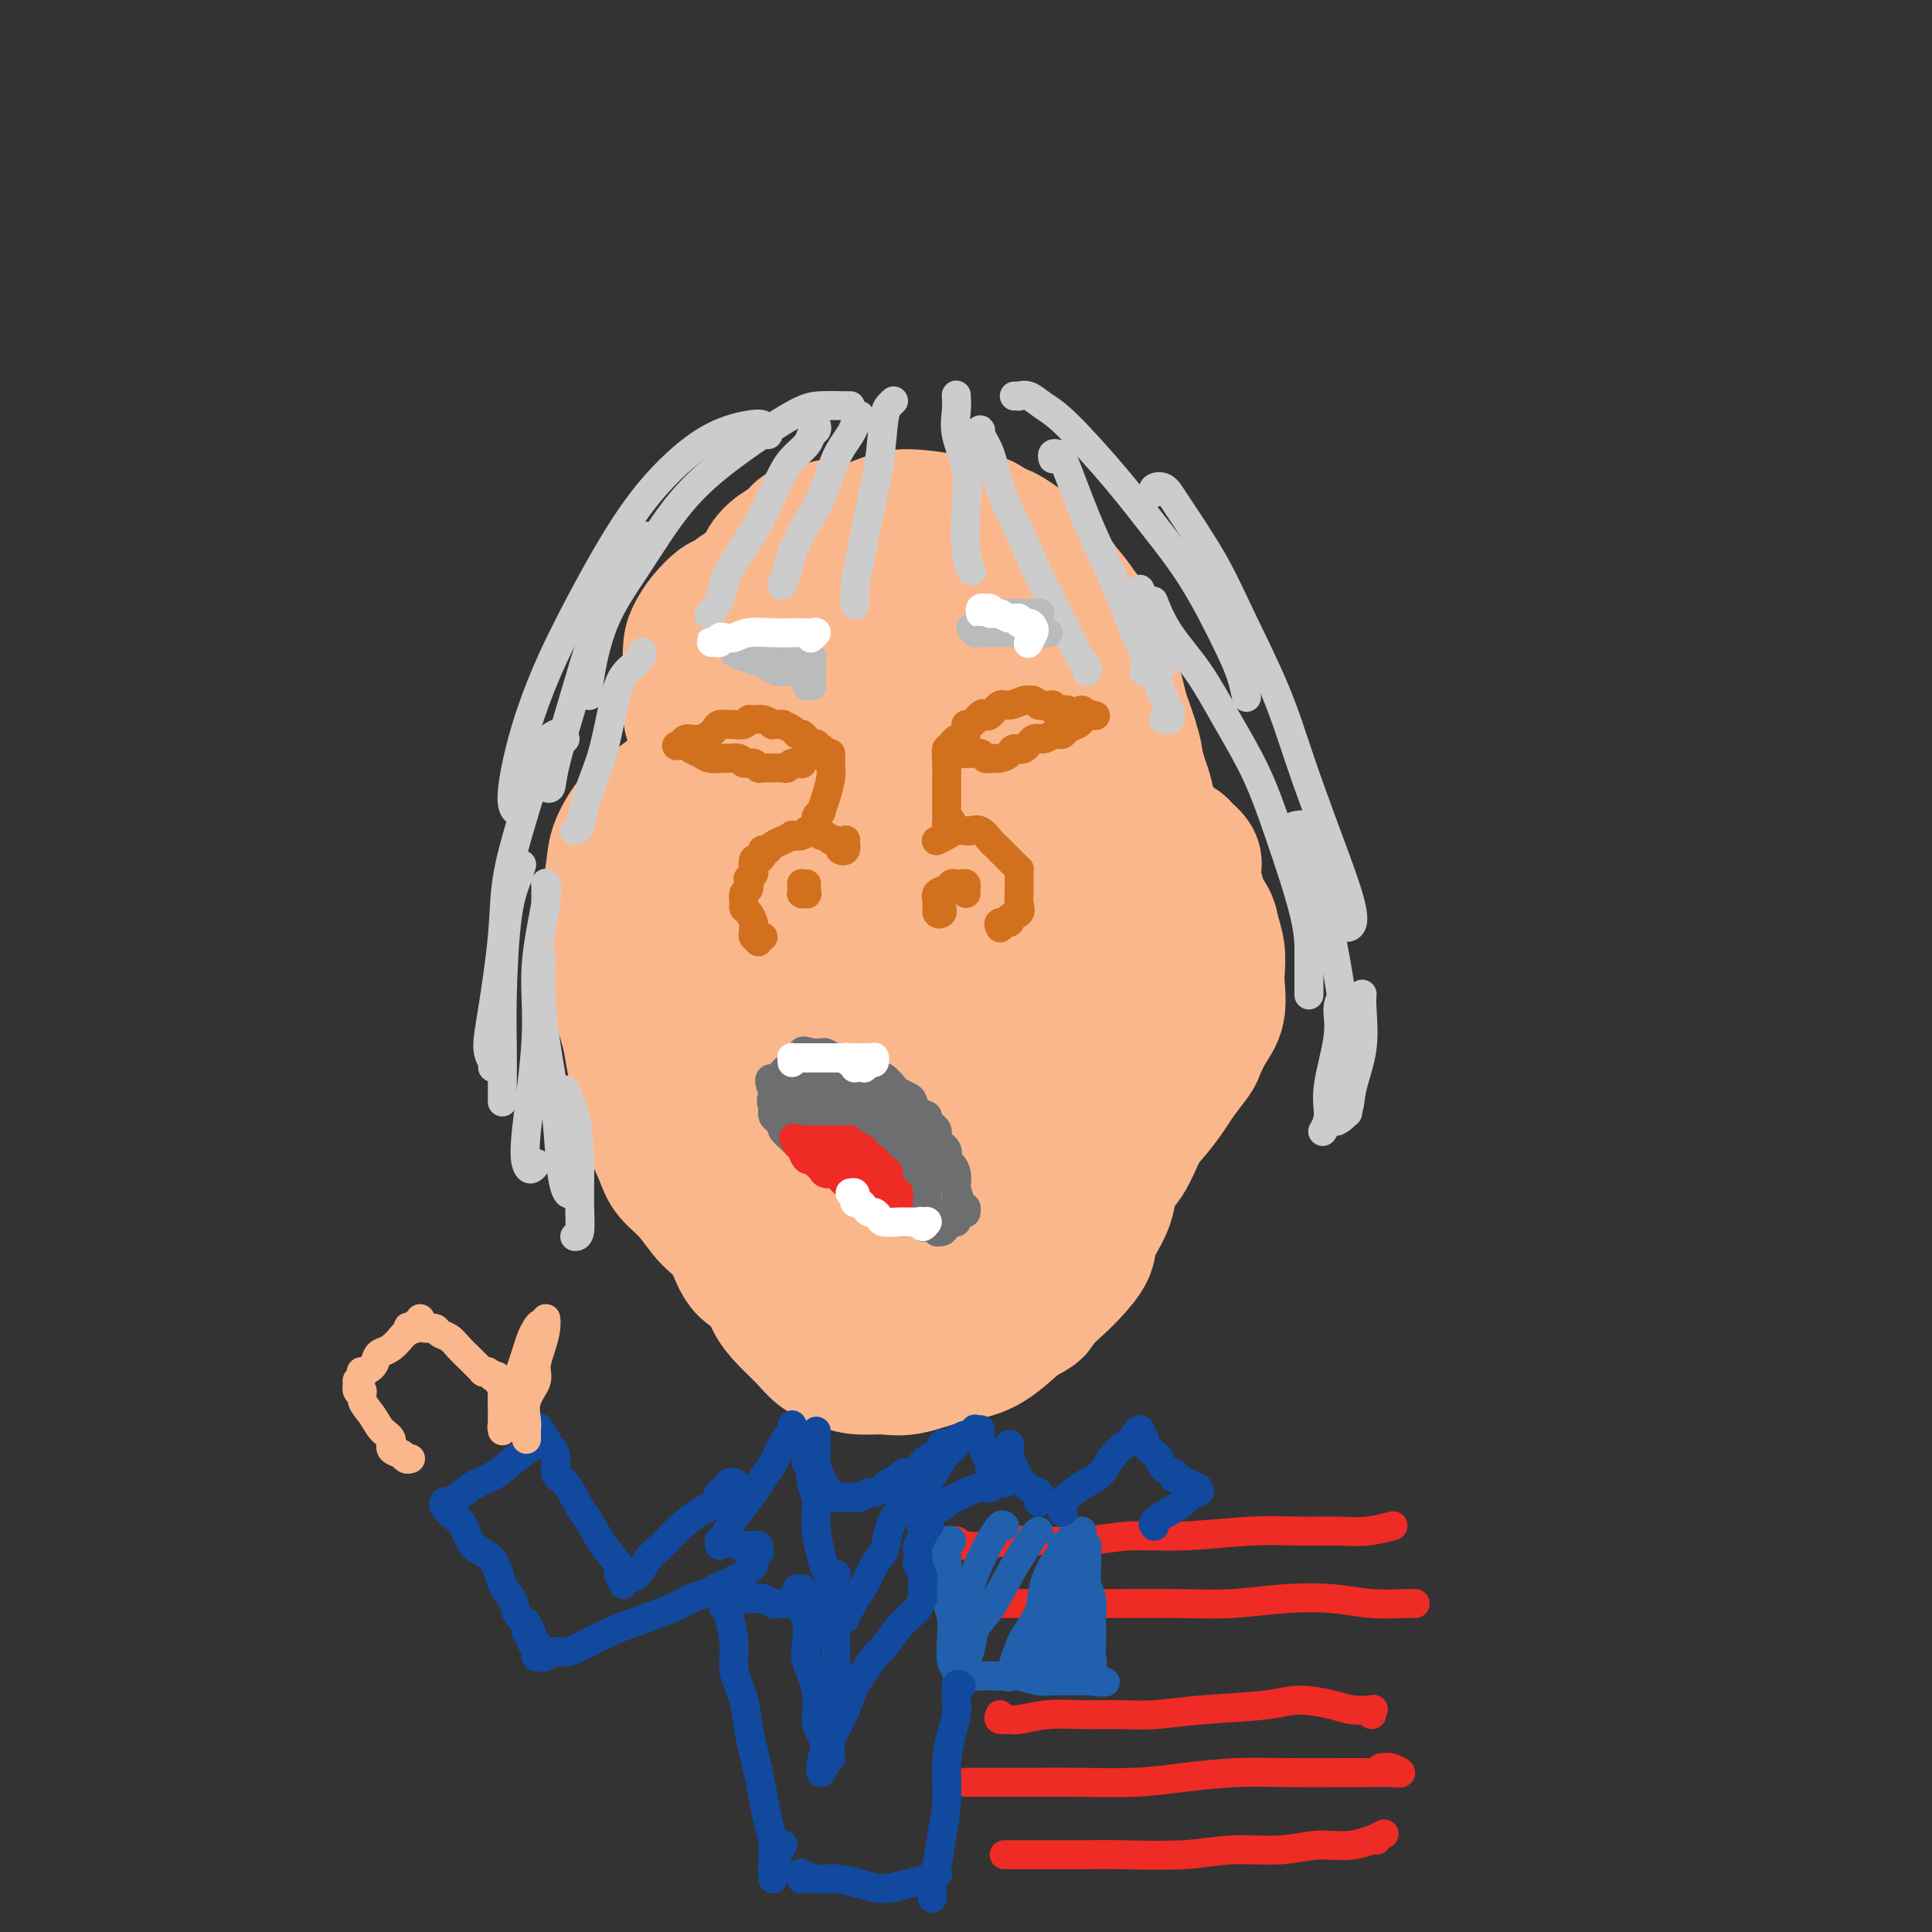 <svg viewBox='0 0 400 400' version='1.1' xmlns='http://www.w3.org/2000/svg' xmlns:xlink='http://www.w3.org/1999/xlink'><rect x="0" y="0" width="400" height="400" fill="#333333" stroke="none"/><g fill='none' stroke='#FBB78C' stroke-width='28' stroke-linecap='round' stroke-linejoin='round'><path d='M186,112c0.087,0.105 0.175,0.211 0,0c-0.175,-0.211 -0.611,-0.738 -1,-1c-0.389,-0.262 -0.731,-0.258 -1,0c-0.269,0.258 -0.465,0.771 -1,1c-0.535,0.229 -1.410,0.172 -2,0c-0.590,-0.172 -0.895,-0.461 -2,0c-1.105,0.461 -3.012,1.673 -4,2c-0.988,0.327 -1.059,-0.230 -2,0c-0.941,0.230 -2.752,1.247 -4,2c-1.248,0.753 -1.933,1.244 -3,2c-1.067,0.756 -2.516,1.779 -4,2c-1.484,0.221 -3.001,-0.360 -4,0c-0.999,0.360 -1.478,1.660 -2,2c-0.522,0.340 -1.085,-0.282 -2,0c-0.915,0.282 -2.182,1.466 -3,2c-0.818,0.534 -1.186,0.417 -2,1c-0.814,0.583 -2.074,1.867 -3,3c-0.926,1.133 -1.517,2.116 -2,3c-0.483,0.884 -0.859,1.669 -1,3c-0.141,1.331 -0.049,3.208 0,5c0.049,1.792 0.054,3.498 0,5c-0.054,1.502 -0.169,2.798 0,4c0.169,1.202 0.620,2.308 1,3c0.380,0.692 0.689,0.969 1,2c0.311,1.031 0.625,2.817 1,4c0.375,1.183 0.810,1.762 1,2c0.190,0.238 0.134,0.136 0,0c-0.134,-0.136 -0.345,-0.304 -1,0c-0.655,0.304 -1.753,1.082 -3,2c-1.247,0.918 -2.642,1.977 -4,3c-1.358,1.023 -2.679,2.012 -4,3'/><path d='M135,167c-2.438,1.979 -3.032,1.927 -4,3c-0.968,1.073 -2.309,3.272 -3,5c-0.691,1.728 -0.733,2.983 -1,5c-0.267,2.017 -0.758,4.794 -1,7c-0.242,2.206 -0.234,3.842 0,6c0.234,2.158 0.692,4.838 1,7c0.308,2.162 0.464,3.808 1,6c0.536,2.192 1.451,4.932 2,7c0.549,2.068 0.732,3.463 1,5c0.268,1.537 0.622,3.215 1,5c0.378,1.785 0.779,3.676 1,5c0.221,1.324 0.263,2.080 1,4c0.737,1.920 2.168,5.004 3,7c0.832,1.996 1.064,2.905 2,4c0.936,1.095 2.576,2.375 4,4c1.424,1.625 2.632,3.596 4,5c1.368,1.404 2.896,2.241 4,4c1.104,1.759 1.783,4.442 3,6c1.217,1.558 2.971,1.993 4,3c1.029,1.007 1.331,2.588 2,4c0.669,1.412 1.703,2.655 3,4c1.297,1.345 2.857,2.791 4,4c1.143,1.209 1.871,2.182 3,3c1.129,0.818 2.661,1.480 4,2c1.339,0.520 2.486,0.897 4,1c1.514,0.103 3.397,-0.067 5,0c1.603,0.067 2.927,0.372 5,0c2.073,-0.372 4.896,-1.419 7,-2c2.104,-0.581 3.490,-0.695 5,-1c1.510,-0.305 3.146,-0.801 5,-2c1.854,-1.199 3.927,-3.099 6,-5'/><path d='M211,273c4.257,-2.018 3.401,-2.064 4,-3c0.599,-0.936 2.655,-2.763 4,-4c1.345,-1.237 1.980,-1.885 3,-3c1.020,-1.115 2.426,-2.697 3,-4c0.574,-1.303 0.317,-2.326 1,-4c0.683,-1.674 2.307,-3.997 3,-6c0.693,-2.003 0.455,-3.684 1,-5c0.545,-1.316 1.874,-2.265 3,-4c1.126,-1.735 2.050,-4.254 3,-6c0.950,-1.746 1.928,-2.717 3,-4c1.072,-1.283 2.240,-2.878 3,-4c0.760,-1.122 1.111,-1.772 2,-3c0.889,-1.228 2.315,-3.036 3,-4c0.685,-0.964 0.628,-1.086 1,-2c0.372,-0.914 1.172,-2.621 2,-4c0.828,-1.379 1.682,-2.431 2,-4c0.318,-1.569 0.098,-3.654 0,-5c-0.098,-1.346 -0.075,-1.953 0,-3c0.075,-1.047 0.203,-2.535 0,-4c-0.203,-1.465 -0.736,-2.907 -1,-4c-0.264,-1.093 -0.259,-1.836 -1,-3c-0.741,-1.164 -2.229,-2.749 -3,-4c-0.771,-1.251 -0.826,-2.170 -1,-3c-0.174,-0.830 -0.467,-1.572 -1,-2c-0.533,-0.428 -1.307,-0.541 -2,-1c-0.693,-0.459 -1.306,-1.264 -2,-2c-0.694,-0.736 -1.471,-1.404 -3,-2c-1.529,-0.596 -3.812,-1.118 -5,-2c-1.188,-0.882 -1.281,-2.122 -2,-3c-0.719,-0.878 -2.062,-1.394 -3,-2c-0.938,-0.606 -1.469,-1.303 -2,-2'/><path d='M226,167c-3.385,-2.890 -1.848,-2.114 -2,-3c-0.152,-0.886 -1.993,-3.435 -3,-5c-1.007,-1.565 -1.180,-2.146 -2,-3c-0.820,-0.854 -2.285,-1.982 -3,-3c-0.715,-1.018 -0.679,-1.928 -1,-3c-0.321,-1.072 -1.000,-2.306 -2,-4c-1.000,-1.694 -2.320,-3.847 -3,-5c-0.680,-1.153 -0.718,-1.306 -1,-2c-0.282,-0.694 -0.808,-1.929 -1,-3c-0.192,-1.071 -0.052,-1.978 0,-3c0.052,-1.022 0.014,-2.159 0,-3c-0.014,-0.841 -0.004,-1.386 0,-2c0.004,-0.614 0.003,-1.297 0,-2c-0.003,-0.703 -0.006,-1.428 0,-2c0.006,-0.572 0.022,-0.993 0,-2c-0.022,-1.007 -0.081,-2.600 -1,-4c-0.919,-1.400 -2.697,-2.608 -4,-4c-1.303,-1.392 -2.129,-2.969 -3,-4c-0.871,-1.031 -1.785,-1.517 -4,-2c-2.215,-0.483 -5.731,-0.963 -8,-1c-2.269,-0.037 -3.293,0.368 -5,1c-1.707,0.632 -4.099,1.493 -6,3c-1.901,1.507 -3.313,3.662 -5,6c-1.687,2.338 -3.650,4.858 -5,8c-1.350,3.142 -2.088,6.906 -3,12c-0.912,5.094 -1.998,11.517 -2,16c-0.002,4.483 1.080,7.024 2,10c0.920,2.976 1.680,6.385 3,9c1.320,2.615 3.202,4.435 6,6c2.798,1.565 6.514,2.876 9,3c2.486,0.124 3.743,-0.938 5,-2'/><path d='M187,179c2.636,-0.808 2.227,-3.328 2,-6c-0.227,-2.672 -0.272,-5.496 -1,-9c-0.728,-3.504 -2.138,-7.689 -4,-12c-1.862,-4.311 -4.176,-8.748 -6,-11c-1.824,-2.252 -3.159,-2.320 -5,-1c-1.841,1.320 -4.187,4.026 -7,7c-2.813,2.974 -6.091,6.214 -10,14c-3.909,7.786 -8.448,20.118 -11,30c-2.552,9.882 -3.119,17.315 -3,24c0.119,6.685 0.922,12.621 3,17c2.078,4.379 5.429,7.200 9,9c3.571,1.800 7.360,2.578 12,2c4.640,-0.578 10.129,-2.513 14,-5c3.871,-2.487 6.125,-5.527 8,-10c1.875,-4.473 3.373,-10.379 4,-17c0.627,-6.621 0.383,-13.956 0,-22c-0.383,-8.044 -0.905,-16.798 -2,-26c-1.095,-9.202 -2.763,-18.854 -4,-24c-1.237,-5.146 -2.045,-5.788 -3,-6c-0.955,-0.212 -2.058,0.006 -4,1c-1.942,0.994 -4.723,2.763 -8,10c-3.277,7.237 -7.051,19.941 -9,31c-1.949,11.059 -2.071,20.473 -2,30c0.071,9.527 0.337,19.166 2,27c1.663,7.834 4.723,13.862 8,18c3.277,4.138 6.772,6.386 10,8c3.228,1.614 6.191,2.593 9,2c2.809,-0.593 5.464,-2.757 7,-6c1.536,-3.243 1.952,-7.565 2,-13c0.048,-5.435 -0.272,-11.981 -1,-22c-0.728,-10.019 -1.864,-23.509 -3,-37'/><path d='M194,182c-0.815,-13.411 -0.853,-17.438 -1,-22c-0.147,-4.562 -0.402,-9.660 -1,-13c-0.598,-3.340 -1.540,-4.922 -3,-6c-1.460,-1.078 -3.440,-1.651 -5,-1c-1.560,0.651 -2.701,2.527 -5,10c-2.299,7.473 -5.757,20.544 -7,32c-1.243,11.456 -0.270,21.299 1,30c1.270,8.701 2.837,16.260 6,23c3.163,6.740 7.921,12.659 12,16c4.079,3.341 7.478,4.103 10,4c2.522,-0.103 4.167,-1.072 6,-3c1.833,-1.928 3.852,-4.816 5,-9c1.148,-4.184 1.423,-9.665 1,-16c-0.423,-6.335 -1.543,-13.523 -2,-23c-0.457,-9.477 -0.251,-21.243 0,-28c0.251,-6.757 0.546,-8.507 1,-10c0.454,-1.493 1.068,-2.730 1,-3c-0.068,-0.270 -0.819,0.427 -1,2c-0.181,1.573 0.206,4.022 1,10c0.794,5.978 1.995,15.483 3,22c1.005,6.517 1.813,10.044 3,13c1.187,2.956 2.751,5.340 4,7c1.249,1.660 2.183,2.598 3,3c0.817,0.402 1.517,0.270 2,-1c0.483,-1.270 0.750,-3.677 0,-7c-0.750,-3.323 -2.516,-7.562 -4,-12c-1.484,-4.438 -2.686,-9.076 -4,-13c-1.314,-3.924 -2.738,-7.133 -5,-11c-2.262,-3.867 -5.360,-8.390 -8,-12c-2.640,-3.610 -4.820,-6.305 -7,-9'/><path d='M200,155c-3.741,-4.608 -5.592,-5.630 -7,-7c-1.408,-1.370 -2.373,-3.090 -3,-4c-0.627,-0.910 -0.916,-1.011 -1,-1c-0.084,0.011 0.038,0.136 2,2c1.962,1.864 5.764,5.469 9,8c3.236,2.531 5.904,3.989 9,6c3.096,2.011 6.618,4.576 10,7c3.382,2.424 6.623,4.709 9,8c2.377,3.291 3.890,7.589 5,11c1.110,3.411 1.818,5.934 2,8c0.182,2.066 -0.162,3.676 0,5c0.162,1.324 0.831,2.363 1,3c0.169,0.637 -0.161,0.874 0,1c0.161,0.126 0.814,0.142 1,0c0.186,-0.142 -0.094,-0.440 0,-1c0.094,-0.560 0.563,-1.380 1,-3c0.437,-1.620 0.842,-4.040 1,-6c0.158,-1.960 0.067,-3.461 0,-5c-0.067,-1.539 -0.112,-3.114 0,-5c0.112,-1.886 0.379,-4.081 0,-6c-0.379,-1.919 -1.404,-3.563 -2,-5c-0.596,-1.437 -0.763,-2.667 -2,-4c-1.237,-1.333 -3.544,-2.767 -5,-4c-1.456,-1.233 -2.063,-2.263 -3,-3c-0.937,-0.737 -2.206,-1.180 -3,-2c-0.794,-0.820 -1.113,-2.015 -2,-3c-0.887,-0.985 -2.343,-1.758 -3,-3c-0.657,-1.242 -0.516,-2.951 -1,-4c-0.484,-1.049 -1.592,-1.436 -2,-2c-0.408,-0.564 -0.117,-1.304 0,-2c0.117,-0.696 0.058,-1.348 0,-2'/><path d='M216,142c-0.286,-2.131 0.500,-2.458 1,-3c0.500,-0.542 0.713,-1.300 1,-2c0.287,-0.700 0.649,-1.342 1,-2c0.351,-0.658 0.692,-1.330 1,-2c0.308,-0.670 0.583,-1.336 1,-2c0.417,-0.664 0.978,-1.325 1,-2c0.022,-0.675 -0.493,-1.364 -1,-2c-0.507,-0.636 -1.006,-1.220 -1,-2c0.006,-0.780 0.518,-1.757 0,-3c-0.518,-1.243 -2.064,-2.753 -3,-4c-0.936,-1.247 -1.262,-2.231 -2,-3c-0.738,-0.769 -1.890,-1.321 -3,-2c-1.110,-0.679 -2.179,-1.484 -3,-2c-0.821,-0.516 -1.392,-0.743 -2,-1c-0.608,-0.257 -1.251,-0.543 -2,-1c-0.749,-0.457 -1.604,-1.085 -2,-1c-0.396,0.085 -0.333,0.882 0,1c0.333,0.118 0.935,-0.444 2,0c1.065,0.444 2.592,1.893 4,3c1.408,1.107 2.698,1.873 4,3c1.302,1.127 2.615,2.615 4,4c1.385,1.385 2.843,2.668 4,4c1.157,1.332 2.012,2.715 3,4c0.988,1.285 2.110,2.472 3,4c0.890,1.528 1.548,3.395 2,5c0.452,1.605 0.699,2.947 1,4c0.301,1.053 0.658,1.818 1,3c0.342,1.182 0.669,2.780 1,4c0.331,1.220 0.666,2.063 1,3c0.334,0.937 0.667,1.969 1,3'/><path d='M234,153c1.261,4.100 0.915,3.348 1,4c0.085,0.652 0.602,2.706 1,4c0.398,1.294 0.678,1.828 1,3c0.322,1.172 0.687,2.982 1,4c0.313,1.018 0.575,1.246 1,2c0.425,0.754 1.014,2.035 2,3c0.986,0.965 2.368,1.613 3,2c0.632,0.387 0.513,0.514 1,1c0.487,0.486 1.578,1.333 2,2c0.422,0.667 0.174,1.154 0,2c-0.174,0.846 -0.273,2.052 0,3c0.273,0.948 0.917,1.638 1,3c0.083,1.362 -0.395,3.397 -1,5c-0.605,1.603 -1.338,2.776 -2,4c-0.662,1.224 -1.253,2.499 -2,4c-0.747,1.501 -1.651,3.226 -3,5c-1.349,1.774 -3.142,3.595 -4,5c-0.858,1.405 -0.780,2.393 -1,3c-0.220,0.607 -0.738,0.834 -1,1c-0.262,0.166 -0.268,0.270 0,0c0.268,-0.270 0.811,-0.913 1,-2c0.189,-1.087 0.023,-2.616 0,-5c-0.023,-2.384 0.096,-5.621 0,-8c-0.096,-2.379 -0.405,-3.899 -1,-6c-0.595,-2.101 -1.474,-4.782 -2,-7c-0.526,-2.218 -0.700,-3.973 -2,-7c-1.300,-3.027 -3.727,-7.325 -6,-11c-2.273,-3.675 -4.393,-6.727 -6,-9c-1.607,-2.273 -2.702,-3.766 -4,-5c-1.298,-1.234 -2.799,-2.210 -5,-3c-2.201,-0.790 -5.100,-1.395 -8,-2'/><path d='M201,148c-2.836,-0.920 -3.427,-0.720 -5,-1c-1.573,-0.280 -4.128,-1.038 -6,-2c-1.872,-0.962 -3.062,-2.127 -4,-3c-0.938,-0.873 -1.623,-1.455 -2,-2c-0.377,-0.545 -0.444,-1.052 -1,-2c-0.556,-0.948 -1.601,-2.338 -2,-3c-0.399,-0.662 -0.152,-0.597 0,-2c0.152,-1.403 0.210,-4.275 0,-6c-0.210,-1.725 -0.689,-2.304 -1,-3c-0.311,-0.696 -0.454,-1.508 -1,-2c-0.546,-0.492 -1.495,-0.664 -2,-1c-0.505,-0.336 -0.566,-0.835 -1,-1c-0.434,-0.165 -1.241,0.006 -2,0c-0.759,-0.006 -1.468,-0.187 -2,0c-0.532,0.187 -0.885,0.742 -1,1c-0.115,0.258 0.008,0.219 0,0c-0.008,-0.219 -0.146,-0.620 0,-1c0.146,-0.380 0.575,-0.741 1,-1c0.425,-0.259 0.847,-0.416 1,-1c0.153,-0.584 0.037,-1.595 0,-2c-0.037,-0.405 0.004,-0.202 0,0c-0.004,0.202 -0.054,0.405 0,0c0.054,-0.405 0.211,-1.419 0,-2c-0.211,-0.581 -0.788,-0.730 -1,-1c-0.212,-0.270 -0.057,-0.660 0,-1c0.057,-0.340 0.015,-0.630 0,-1c-0.015,-0.370 -0.004,-0.820 0,-1c0.004,-0.180 0.002,-0.090 0,0'/><path d='M172,110c-0.081,-1.702 -0.784,-0.458 -1,0c-0.216,0.458 0.056,0.129 0,0c-0.056,-0.129 -0.441,-0.057 -1,0c-0.559,0.057 -1.291,0.098 -2,0c-0.709,-0.098 -1.394,-0.337 -2,0c-0.606,0.337 -1.132,1.249 -2,2c-0.868,0.751 -2.078,1.343 -3,2c-0.922,0.657 -1.554,1.381 -2,2c-0.446,0.619 -0.704,1.133 -1,2c-0.296,0.867 -0.629,2.085 -1,3c-0.371,0.915 -0.779,1.525 -1,2c-0.221,0.475 -0.257,0.815 0,1c0.257,0.185 0.805,0.215 1,0c0.195,-0.215 0.038,-0.675 0,-1c-0.038,-0.325 0.043,-0.513 1,-1c0.957,-0.487 2.790,-1.271 4,-2c1.210,-0.729 1.797,-1.402 2,-2c0.203,-0.598 0.021,-1.121 0,-1c-0.021,0.121 0.120,0.886 0,1c-0.120,0.114 -0.501,-0.425 -1,0c-0.499,0.425 -1.114,1.813 -2,3c-0.886,1.187 -2.042,2.174 -3,4c-0.958,1.826 -1.720,4.492 -2,6c-0.280,1.508 -0.080,1.860 0,2c0.080,0.140 0.040,0.070 0,0'/></g>
<g fill='none' stroke='#CCCCCC' stroke-width='6' stroke-linecap='round' stroke-linejoin='round'><path d='M169,88c0.103,0.352 0.206,0.704 0,1c-0.206,0.296 -0.721,0.537 -1,1c-0.279,0.463 -0.323,1.146 -1,2c-0.677,0.854 -1.987,1.877 -3,3c-1.013,1.123 -1.729,2.347 -3,5c-1.271,2.653 -3.098,6.736 -5,10c-1.902,3.264 -3.881,5.710 -5,8c-1.119,2.290 -1.378,4.424 -2,6c-0.622,1.576 -1.606,2.593 -2,3c-0.394,0.407 -0.197,0.203 0,0'/><path d='M178,86c0.103,0.342 0.207,0.685 0,1c-0.207,0.315 -0.724,0.603 -1,1c-0.276,0.397 -0.311,0.903 -1,2c-0.689,1.097 -2.031,2.785 -3,5c-0.969,2.215 -1.566,4.958 -3,8c-1.434,3.042 -3.704,6.382 -5,9c-1.296,2.618 -1.618,4.512 -2,6c-0.382,1.488 -0.823,2.568 -1,3c-0.177,0.432 -0.088,0.216 0,0'/><path d='M185,83c-0.327,0.293 -0.655,0.587 -1,1c-0.345,0.413 -0.709,0.946 -1,3c-0.291,2.054 -0.509,5.630 -1,9c-0.491,3.370 -1.256,6.536 -2,10c-0.744,3.464 -1.467,7.228 -2,10c-0.533,2.772 -0.874,4.554 -1,6c-0.126,1.446 -0.036,2.556 0,3c0.036,0.444 0.018,0.222 0,0'/><path d='M198,82c0.004,0.062 0.009,0.124 0,0c-0.009,-0.124 -0.030,-0.435 0,0c0.030,0.435 0.112,1.617 0,3c-0.112,1.383 -0.419,2.966 0,5c0.419,2.034 1.562,4.517 2,7c0.438,2.483 0.169,4.964 0,8c-0.169,3.036 -0.238,6.625 0,9c0.238,2.375 0.782,3.536 1,4c0.218,0.464 0.109,0.232 0,0'/><path d='M203,90c0.051,-0.456 0.103,-0.912 0,-1c-0.103,-0.088 -0.359,0.193 0,1c0.359,0.807 1.333,2.141 2,4c0.667,1.859 1.025,4.245 2,7c0.975,2.755 2.566,5.879 4,9c1.434,3.121 2.710,6.237 4,9c1.290,2.763 2.594,5.171 4,8c1.406,2.829 2.913,6.078 4,8c1.087,1.922 1.754,2.518 2,3c0.246,0.482 0.070,0.852 0,1c-0.070,0.148 -0.035,0.074 0,0'/><path d='M218,95c-0.093,-0.416 -0.186,-0.833 0,-1c0.186,-0.167 0.650,-0.086 1,0c0.350,0.086 0.585,0.175 1,1c0.415,0.825 1.009,2.384 2,5c0.991,2.616 2.378,6.287 4,10c1.622,3.713 3.479,7.468 5,11c1.521,3.532 2.705,6.841 4,10c1.295,3.159 2.701,6.167 4,9c1.299,2.833 2.493,5.491 3,7c0.507,1.509 0.329,1.868 0,2c-0.329,0.132 -0.808,0.038 -1,0c-0.192,-0.038 -0.096,-0.019 0,0'/><path d='M236,122c0.215,0.516 0.430,1.032 1,2c0.570,0.968 1.494,2.389 2,4c0.506,1.611 0.594,3.412 1,5c0.406,1.588 1.129,2.962 1,4c-0.129,1.038 -1.112,1.741 -2,2c-0.888,0.259 -1.682,0.074 -2,0c-0.318,-0.074 -0.159,-0.037 0,0'/><path d='M175,84c0.425,0.001 0.851,0.002 1,0c0.149,-0.002 0.022,-0.006 0,0c-0.022,0.006 0.062,0.021 -1,0c-1.062,-0.021 -3.272,-0.078 -5,0c-1.728,0.078 -2.976,0.292 -6,2c-3.024,1.708 -7.823,4.909 -12,8c-4.177,3.091 -7.732,6.072 -11,10c-3.268,3.928 -6.249,8.804 -9,13c-2.751,4.196 -5.274,7.712 -7,12c-1.726,4.288 -2.657,9.347 -3,12c-0.343,2.653 -0.098,2.901 0,3c0.098,0.099 0.049,0.050 0,0'/><path d='M159,90c-0.169,-0.829 -0.338,-1.657 -1,-2c-0.662,-0.343 -1.817,-0.199 -3,0c-1.183,0.199 -2.395,0.453 -4,1c-1.605,0.547 -3.605,1.387 -6,3c-2.395,1.613 -5.187,4.001 -8,7c-2.813,2.999 -5.648,6.610 -9,12c-3.352,5.390 -7.220,12.558 -10,18c-2.780,5.442 -4.471,9.157 -6,13c-1.529,3.843 -2.894,7.814 -4,12c-1.106,4.186 -1.952,8.589 -2,11c-0.048,2.411 0.700,2.832 1,3c0.300,0.168 0.150,0.084 0,0'/><path d='M134,111c-0.912,0.701 -1.824,1.401 -3,3c-1.176,1.599 -2.615,4.096 -4,7c-1.385,2.904 -2.714,6.214 -4,10c-1.286,3.786 -2.527,8.048 -4,13c-1.473,4.952 -3.178,10.595 -4,14c-0.822,3.405 -0.760,4.570 -1,5c-0.240,0.430 -0.783,0.123 -1,0c-0.217,-0.123 -0.109,-0.061 0,0'/><path d='M133,135c-0.131,0.625 -0.261,1.249 -1,2c-0.739,0.751 -2.086,1.628 -3,3c-0.914,1.372 -1.397,3.240 -2,6c-0.603,2.760 -1.328,6.414 -2,9c-0.672,2.586 -1.291,4.105 -2,6c-0.709,1.895 -1.510,4.168 -2,6c-0.490,1.832 -0.670,3.224 -1,4c-0.330,0.776 -0.808,0.936 -1,1c-0.192,0.064 -0.096,0.032 0,0'/><path d='M117,153c-0.359,-0.395 -0.717,-0.789 -1,-1c-0.283,-0.211 -0.489,-0.238 -1,0c-0.511,0.238 -1.326,0.740 -2,2c-0.674,1.260 -1.206,3.279 -2,6c-0.794,2.721 -1.850,6.143 -3,10c-1.150,3.857 -2.396,8.150 -3,12c-0.604,3.850 -0.568,7.256 -1,12c-0.432,4.744 -1.331,10.826 -2,15c-0.669,4.174 -1.107,6.438 -1,8c0.107,1.562 0.760,2.420 1,3c0.240,0.580 0.069,0.880 0,1c-0.069,0.120 -0.034,0.060 0,0'/><path d='M108,179c-0.226,0.774 -0.453,1.547 -1,3c-0.547,1.453 -1.415,3.584 -2,8c-0.585,4.416 -0.889,11.117 -1,16c-0.111,4.883 -0.030,7.948 0,11c0.030,3.052 0.008,6.091 0,8c-0.008,1.909 -0.002,2.688 0,3c0.002,0.312 0.001,0.156 0,0'/><path d='M210,82c0.465,-0.013 0.930,-0.025 1,0c0.070,0.025 -0.255,0.089 0,0c0.255,-0.089 1.090,-0.331 2,0c0.910,0.331 1.896,1.236 3,2c1.104,0.764 2.326,1.389 5,4c2.674,2.611 6.800,7.208 10,11c3.200,3.792 5.474,6.778 8,10c2.526,3.222 5.304,6.678 8,11c2.696,4.322 5.310,9.509 7,13c1.690,3.491 2.455,5.286 3,7c0.545,1.714 0.870,3.347 1,4c0.130,0.653 0.065,0.327 0,0'/><path d='M239,102c-0.183,-0.372 -0.366,-0.743 0,-1c0.366,-0.257 1.279,-0.399 2,0c0.721,0.399 1.248,1.339 3,4c1.752,2.661 4.729,7.043 7,11c2.271,3.957 3.838,7.488 6,12c2.162,4.512 4.920,10.004 7,15c2.080,4.996 3.482,9.496 5,14c1.518,4.504 3.153,9.011 5,14c1.847,4.989 3.908,10.461 5,14c1.092,3.539 1.217,5.145 1,6c-0.217,0.855 -0.776,0.959 -1,1c-0.224,0.041 -0.112,0.021 0,0'/><path d='M239,125c-0.196,-0.499 -0.391,-0.999 0,0c0.391,0.999 1.369,3.496 3,6c1.631,2.504 3.915,5.014 6,8c2.085,2.986 3.970,6.449 6,10c2.030,3.551 4.204,7.189 6,11c1.796,3.811 3.213,7.795 5,13c1.787,5.205 3.943,11.629 5,16c1.057,4.371 1.015,6.687 1,9c-0.015,2.313 -0.004,4.623 0,6c0.004,1.377 0.001,1.822 0,2c-0.001,0.178 -0.001,0.089 0,0'/><path d='M268,171c0.772,-0.189 1.544,-0.378 2,0c0.456,0.378 0.595,1.322 1,3c0.405,1.678 1.075,4.089 2,8c0.925,3.911 2.104,9.322 3,14c0.896,4.678 1.508,8.624 2,12c0.492,3.376 0.864,6.183 1,9c0.136,2.817 0.037,5.643 0,8c-0.037,2.357 -0.010,4.245 0,5c0.010,0.755 0.005,0.378 0,0'/><path d='M278,206c-0.485,0.850 -0.971,1.699 -1,3c-0.029,1.301 0.398,3.053 0,6c-0.398,2.947 -1.622,7.089 -2,10c-0.378,2.911 0.091,4.591 0,6c-0.091,1.409 -0.740,2.545 -1,3c-0.260,0.455 -0.130,0.227 0,0'/><path d='M282,206c0.015,-0.152 0.030,-0.305 0,0c-0.030,0.305 -0.107,1.066 0,3c0.107,1.934 0.396,5.040 0,8c-0.396,2.960 -1.477,5.773 -2,8c-0.523,2.227 -0.487,3.869 -1,5c-0.513,1.131 -1.575,1.752 -2,2c-0.425,0.248 -0.212,0.124 0,0'/><path d='M113,187c0.001,-0.616 0.002,-1.232 0,-2c-0.002,-0.768 -0.009,-1.688 0,-2c0.009,-0.312 0.032,-0.017 0,0c-0.032,0.017 -0.121,-0.243 0,0c0.121,0.243 0.452,0.989 0,4c-0.452,3.011 -1.688,8.286 -2,13c-0.312,4.714 0.298,8.867 0,15c-0.298,6.133 -1.505,14.246 -2,19c-0.495,4.754 -0.277,6.151 0,7c0.277,0.849 0.613,1.152 1,1c0.387,-0.152 0.825,-0.758 1,-1c0.175,-0.242 0.088,-0.121 0,0'/><path d='M112,198c0.016,0.384 0.032,0.769 0,2c-0.032,1.231 -0.111,3.310 0,6c0.111,2.690 0.412,5.991 1,10c0.588,4.009 1.464,8.727 2,13c0.536,4.273 0.732,8.101 1,11c0.268,2.899 0.608,4.870 1,6c0.392,1.130 0.836,1.420 1,1c0.164,-0.420 0.047,-1.548 0,-2c-0.047,-0.452 -0.023,-0.226 0,0'/><path d='M117,226c-0.196,-0.354 -0.391,-0.708 0,0c0.391,0.708 1.369,2.477 2,5c0.631,2.523 0.915,5.800 1,9c0.085,3.200 -0.029,6.322 0,9c0.029,2.678 0.200,4.913 0,6c-0.200,1.087 -0.771,1.025 -1,1c-0.229,-0.025 -0.114,-0.012 0,0'/></g>
<g fill='none' stroke='#6D6E70' stroke-width='6' stroke-linecap='round' stroke-linejoin='round'><path d='M200,251c-0.022,0.106 -0.045,0.212 0,0c0.045,-0.212 0.156,-0.742 0,-1c-0.156,-0.258 -0.580,-0.244 -1,-1c-0.420,-0.756 -0.835,-2.282 -1,-3c-0.165,-0.718 -0.081,-0.629 0,-1c0.081,-0.371 0.157,-1.202 0,-2c-0.157,-0.798 -0.548,-1.565 -1,-2c-0.452,-0.435 -0.966,-0.540 -1,-1c-0.034,-0.460 0.413,-1.275 0,-2c-0.413,-0.725 -1.687,-1.359 -2,-2c-0.313,-0.641 0.333,-1.289 0,-2c-0.333,-0.711 -1.646,-1.486 -2,-2c-0.354,-0.514 0.252,-0.768 0,-1c-0.252,-0.232 -1.362,-0.442 -2,-1c-0.638,-0.558 -0.805,-1.464 -1,-2c-0.195,-0.536 -0.418,-0.702 -1,-1c-0.582,-0.298 -1.522,-0.729 -2,-1c-0.478,-0.271 -0.494,-0.384 -1,-1c-0.506,-0.616 -1.500,-1.737 -2,-2c-0.500,-0.263 -0.504,0.332 -1,0c-0.496,-0.332 -1.484,-1.590 -2,-2c-0.516,-0.410 -0.562,0.030 -1,0c-0.438,-0.030 -1.269,-0.530 -2,-1c-0.731,-0.470 -1.362,-0.911 -2,-1c-0.638,-0.089 -1.284,0.172 -2,0c-0.716,-0.172 -1.501,-0.778 -2,-1c-0.499,-0.222 -0.711,-0.060 -1,0c-0.289,0.060 -0.654,0.017 -1,0c-0.346,-0.017 -0.673,-0.009 -1,0'/><path d='M168,218c-3.293,-1.149 -1.526,0.480 -1,1c0.526,0.520 -0.188,-0.068 -1,0c-0.812,0.068 -1.720,0.791 -2,1c-0.280,0.209 0.070,-0.095 0,0c-0.070,0.095 -0.559,0.589 -1,1c-0.441,0.411 -0.835,0.740 -1,1c-0.165,0.260 -0.100,0.451 0,1c0.100,0.549 0.237,1.456 0,2c-0.237,0.544 -0.848,0.724 -1,1c-0.152,0.276 0.156,0.648 0,1c-0.156,0.352 -0.774,0.686 -1,1c-0.226,0.314 -0.058,0.609 0,1c0.058,0.391 0.006,0.879 0,1c-0.006,0.121 0.035,-0.123 0,0c-0.035,0.123 -0.146,0.614 0,1c0.146,0.386 0.550,0.667 1,1c0.450,0.333 0.947,0.719 1,1c0.053,0.281 -0.338,0.456 0,1c0.338,0.544 1.405,1.456 2,2c0.595,0.544 0.719,0.720 1,1c0.281,0.280 0.719,0.662 1,1c0.281,0.338 0.404,0.630 1,1c0.596,0.370 1.665,0.817 2,1c0.335,0.183 -0.064,0.102 0,0c0.064,-0.102 0.591,-0.224 1,0c0.409,0.224 0.701,0.796 1,1c0.299,0.204 0.605,0.041 1,0c0.395,-0.041 0.879,0.041 1,0c0.121,-0.041 -0.121,-0.203 0,0c0.121,0.203 0.606,0.772 1,1c0.394,0.228 0.697,0.114 1,0'/><path d='M175,242c2.499,1.880 1.247,1.080 1,1c-0.247,-0.080 0.510,0.561 1,1c0.490,0.439 0.713,0.677 1,1c0.287,0.323 0.637,0.730 1,1c0.363,0.270 0.738,0.402 1,1c0.262,0.598 0.412,1.662 1,2c0.588,0.338 1.614,-0.050 2,0c0.386,0.050 0.131,0.539 0,1c-0.131,0.461 -0.138,0.894 0,1c0.138,0.106 0.422,-0.116 1,0c0.578,0.116 1.450,0.571 2,1c0.550,0.429 0.777,0.833 1,1c0.223,0.167 0.441,0.096 1,0c0.559,-0.096 1.460,-0.218 2,0c0.540,0.218 0.718,0.776 1,1c0.282,0.224 0.667,0.113 1,0c0.333,-0.113 0.614,-0.229 1,0c0.386,0.229 0.877,0.804 1,1c0.123,0.196 -0.121,0.015 0,0c0.121,-0.015 0.607,0.137 1,0c0.393,-0.137 0.694,-0.562 1,-1c0.306,-0.438 0.618,-0.890 1,-1c0.382,-0.110 0.834,0.123 1,0c0.166,-0.123 0.045,-0.600 0,-1c-0.045,-0.400 -0.015,-0.723 0,-1c0.015,-0.277 0.014,-0.507 0,-1c-0.014,-0.493 -0.042,-1.248 0,-2c0.042,-0.752 0.155,-1.501 0,-2c-0.155,-0.499 -0.577,-0.750 -1,-1'/><path d='M197,245c-0.416,-1.500 -0.957,-1.749 -1,-2c-0.043,-0.251 0.411,-0.505 0,-1c-0.411,-0.495 -1.686,-1.231 -2,-2c-0.314,-0.769 0.333,-1.572 0,-2c-0.333,-0.428 -1.647,-0.481 -2,-1c-0.353,-0.519 0.253,-1.504 0,-2c-0.253,-0.496 -1.365,-0.504 -2,-1c-0.635,-0.496 -0.792,-1.481 -1,-2c-0.208,-0.519 -0.465,-0.572 -1,-1c-0.535,-0.428 -1.347,-1.232 -2,-2c-0.653,-0.768 -1.147,-1.501 -2,-2c-0.853,-0.499 -2.064,-0.763 -3,-1c-0.936,-0.237 -1.598,-0.445 -2,-1c-0.402,-0.555 -0.545,-1.455 -1,-2c-0.455,-0.545 -1.221,-0.734 -2,-1c-0.779,-0.266 -1.570,-0.608 -2,-1c-0.430,-0.392 -0.500,-0.834 -1,-1c-0.500,-0.166 -1.430,-0.056 -2,0c-0.570,0.056 -0.779,0.056 -1,0c-0.221,-0.056 -0.455,-0.170 -1,0c-0.545,0.170 -1.401,0.622 -2,1c-0.599,0.378 -0.942,0.681 -1,1c-0.058,0.319 0.169,0.656 0,1c-0.169,0.344 -0.733,0.697 -1,1c-0.267,0.303 -0.236,0.556 0,1c0.236,0.444 0.678,1.078 1,2c0.322,0.922 0.526,2.131 1,3c0.474,0.869 1.220,1.398 2,2c0.780,0.602 1.595,1.277 2,2c0.405,0.723 0.402,1.492 1,2c0.598,0.508 1.799,0.754 3,1'/><path d='M175,237c2.059,1.262 3.206,0.917 4,1c0.794,0.083 1.235,0.592 2,1c0.765,0.408 1.854,0.714 3,1c1.146,0.286 2.348,0.553 3,1c0.652,0.447 0.753,1.076 1,2c0.247,0.924 0.641,2.144 1,3c0.359,0.856 0.685,1.350 1,2c0.315,0.650 0.621,1.457 1,2c0.379,0.543 0.832,0.822 1,1c0.168,0.178 0.051,0.255 0,0c-0.051,-0.255 -0.037,-0.840 0,-1c0.037,-0.160 0.098,0.107 0,-1c-0.098,-1.107 -0.354,-3.586 -1,-6c-0.646,-2.414 -1.682,-4.763 -3,-7c-1.318,-2.237 -2.920,-4.361 -4,-6c-1.080,-1.639 -1.639,-2.794 -3,-4c-1.361,-1.206 -3.524,-2.463 -5,-3c-1.476,-0.537 -2.266,-0.356 -3,0c-0.734,0.356 -1.411,0.886 -2,1c-0.589,0.114 -1.088,-0.187 -1,0c0.088,0.187 0.764,0.861 1,1c0.236,0.139 0.034,-0.256 1,1c0.966,1.256 3.101,4.163 5,6c1.899,1.837 3.561,2.604 5,4c1.439,1.396 2.653,3.421 4,5c1.347,1.579 2.825,2.712 4,4c1.175,1.288 2.047,2.731 2,3c-0.047,0.269 -1.013,-0.638 -2,-2c-0.987,-1.362 -1.993,-3.181 -3,-5'/><path d='M187,241c-1.943,-2.845 -4.301,-6.457 -6,-9c-1.699,-2.543 -2.741,-4.017 -4,-5c-1.259,-0.983 -2.736,-1.475 -4,-2c-1.264,-0.525 -2.316,-1.082 -3,-1c-0.684,0.082 -0.999,0.804 -1,1c-0.001,0.196 0.311,-0.134 1,1c0.689,1.134 1.754,3.733 3,6c1.246,2.267 2.674,4.202 4,6c1.326,1.798 2.551,3.459 4,5c1.449,1.541 3.122,2.963 4,4c0.878,1.037 0.960,1.690 1,2c0.040,0.310 0.037,0.276 0,0c-0.037,-0.276 -0.109,-0.796 -1,-2c-0.891,-1.204 -2.603,-3.094 -4,-5c-1.397,-1.906 -2.480,-3.829 -4,-6c-1.520,-2.171 -3.476,-4.591 -5,-6c-1.524,-1.409 -2.617,-1.806 -3,-2c-0.383,-0.194 -0.056,-0.184 0,0c0.056,0.184 -0.158,0.543 0,2c0.158,1.457 0.688,4.012 2,6c1.312,1.988 3.407,3.409 5,5c1.593,1.591 2.686,3.353 4,5c1.314,1.647 2.849,3.180 4,4c1.151,0.820 1.917,0.927 2,1c0.083,0.073 -0.518,0.113 -1,0c-0.482,-0.113 -0.845,-0.380 -1,-1c-0.155,-0.620 -0.102,-1.594 -1,-3c-0.898,-1.406 -2.746,-3.243 -5,-6c-2.254,-2.757 -4.915,-6.435 -7,-9c-2.085,-2.565 -3.596,-4.019 -5,-5c-1.404,-0.981 -2.702,-1.491 -4,-2'/><path d='M162,225c-3.866,-3.677 -2.532,-0.370 -2,1c0.532,1.370 0.260,0.804 0,1c-0.260,0.196 -0.510,1.156 0,2c0.510,0.844 1.779,1.573 3,3c1.221,1.427 2.396,3.552 4,5c1.604,1.448 3.639,2.220 6,4c2.361,1.780 5.049,4.569 7,6c1.951,1.431 3.164,1.503 4,2c0.836,0.497 1.293,1.417 2,2c0.707,0.583 1.664,0.828 2,1c0.336,0.172 0.051,0.270 0,0c-0.051,-0.270 0.131,-0.907 0,-1c-0.131,-0.093 -0.574,0.360 -1,0c-0.426,-0.360 -0.836,-1.531 -1,-2c-0.164,-0.469 -0.082,-0.234 0,0'/></g>
<g fill='none' stroke='#D2711D' stroke-width='6' stroke-linecap='round' stroke-linejoin='round'><path d='M158,194c-0.415,-0.146 -0.829,-0.291 -1,0c-0.171,0.291 -0.098,1.020 0,1c0.098,-0.020 0.223,-0.789 0,-1c-0.223,-0.211 -0.792,0.136 -1,0c-0.208,-0.136 -0.055,-0.757 0,-1c0.055,-0.243 0.012,-0.110 0,0c-0.012,0.110 0.007,0.198 0,0c-0.007,-0.198 -0.040,-0.682 0,-1c0.040,-0.318 0.153,-0.471 0,-1c-0.153,-0.529 -0.573,-1.436 -1,-2c-0.427,-0.564 -0.860,-0.786 -1,-1c-0.140,-0.214 0.014,-0.421 0,-1c-0.014,-0.579 -0.196,-1.532 0,-2c0.196,-0.468 0.771,-0.453 1,-1c0.229,-0.547 0.113,-1.657 0,-2c-0.113,-0.343 -0.224,0.081 0,0c0.224,-0.081 0.782,-0.665 1,-1c0.218,-0.335 0.097,-0.419 0,-1c-0.097,-0.581 -0.171,-1.658 0,-2c0.171,-0.342 0.585,0.053 1,0c0.415,-0.053 0.831,-0.553 1,-1c0.169,-0.447 0.092,-0.842 0,-1c-0.092,-0.158 -0.199,-0.080 0,0c0.199,0.080 0.702,0.161 1,0c0.298,-0.161 0.390,-0.565 1,-1c0.610,-0.435 1.740,-0.900 2,-1c0.260,-0.100 -0.348,0.166 0,0c0.348,-0.166 1.651,-0.763 2,-1c0.349,-0.237 -0.257,-0.115 0,0c0.257,0.115 1.377,0.223 2,0c0.623,-0.223 0.749,-0.778 1,-1c0.251,-0.222 0.625,-0.111 1,0'/><path d='M168,172c2.096,-0.911 1.335,-0.188 1,0c-0.335,0.188 -0.244,-0.160 0,0c0.244,0.160 0.640,0.828 1,1c0.360,0.172 0.684,-0.151 1,0c0.316,0.151 0.623,0.777 1,1c0.377,0.223 0.822,0.045 1,0c0.178,-0.045 0.087,0.044 0,0c-0.087,-0.044 -0.170,-0.221 0,0c0.170,0.221 0.595,0.841 1,1c0.405,0.159 0.792,-0.143 1,0c0.208,0.143 0.238,0.732 0,1c-0.238,0.268 -0.744,0.216 -1,0c-0.256,-0.216 -0.261,-0.597 0,-1c0.261,-0.403 0.789,-0.830 1,-1c0.211,-0.170 0.106,-0.085 0,0'/><path d='M194,174c0.048,-0.022 0.097,-0.045 0,0c-0.097,0.045 -0.339,0.156 0,0c0.339,-0.156 1.259,-0.580 2,-1c0.741,-0.420 1.301,-0.838 2,-1c0.699,-0.162 1.535,-0.069 2,0c0.465,0.069 0.558,0.112 1,0c0.442,-0.112 1.232,-0.381 2,0c0.768,0.381 1.515,1.412 2,2c0.485,0.588 0.707,0.735 1,1c0.293,0.265 0.657,0.649 1,1c0.343,0.351 0.666,0.668 1,1c0.334,0.332 0.678,0.680 1,1c0.322,0.320 0.622,0.611 1,1c0.378,0.389 0.833,0.876 1,1c0.167,0.124 0.045,-0.117 0,0c-0.045,0.117 -0.012,0.590 0,1c0.012,0.410 0.003,0.757 0,1c-0.003,0.243 0.001,0.384 0,1c-0.001,0.616 -0.008,1.709 0,2c0.008,0.291 0.032,-0.219 0,0c-0.032,0.219 -0.121,1.168 0,2c0.121,0.832 0.453,1.547 0,2c-0.453,0.453 -1.690,0.643 -2,1c-0.310,0.357 0.309,0.879 0,1c-0.309,0.121 -1.545,-0.160 -2,0c-0.455,0.160 -0.130,0.760 0,1c0.130,0.240 0.065,0.120 0,0'/><path d='M200,185c-0.024,-0.310 -0.048,-0.620 0,-1c0.048,-0.380 0.169,-0.831 0,-1c-0.169,-0.169 -0.627,-0.057 -1,0c-0.373,0.057 -0.660,0.059 -1,0c-0.340,-0.059 -0.733,-0.180 -1,0c-0.267,0.180 -0.407,0.662 -1,1c-0.593,0.338 -1.637,0.532 -2,1c-0.363,0.468 -0.045,1.211 0,2c0.045,0.789 -0.184,1.624 0,2c0.184,0.376 0.780,0.294 1,0c0.220,-0.294 0.063,-0.798 0,-1c-0.063,-0.202 -0.031,-0.101 0,0'/><path d='M167,183c-0.422,0.022 -0.845,0.044 -1,0c-0.155,-0.044 -0.043,-0.155 0,0c0.043,0.155 0.015,0.577 0,1c-0.015,0.423 -0.018,0.846 0,1c0.018,0.154 0.057,0.037 0,0c-0.057,-0.037 -0.212,0.004 0,0c0.212,-0.004 0.789,-0.053 1,0c0.211,0.053 0.057,0.206 0,0c-0.057,-0.206 -0.016,-0.773 0,-1c0.016,-0.227 0.008,-0.113 0,0'/><path d='M170,168c-0.423,0.308 -0.847,0.616 -1,1c-0.153,0.384 -0.037,0.845 0,1c0.037,0.155 -0.005,0.005 0,0c0.005,-0.005 0.057,0.134 0,0c-0.057,-0.134 -0.222,-0.543 0,-1c0.222,-0.457 0.830,-0.963 1,-1c0.170,-0.037 -0.098,0.393 0,0c0.098,-0.393 0.562,-1.611 1,-3c0.438,-1.389 0.849,-2.950 1,-4c0.151,-1.050 0.040,-1.588 0,-2c-0.040,-0.412 -0.011,-0.698 0,-1c0.011,-0.302 0.003,-0.620 0,-1c-0.003,-0.380 -0.001,-0.823 0,-1c0.001,-0.177 0.000,-0.089 0,0'/><path d='M197,170c-0.423,0.540 -0.845,1.080 -1,1c-0.155,-0.080 -0.042,-0.780 0,-1c0.042,-0.220 0.011,0.040 0,0c-0.011,-0.040 -0.004,-0.381 0,-1c0.004,-0.619 0.004,-1.517 0,-3c-0.004,-1.483 -0.011,-3.550 0,-5c0.011,-1.450 0.042,-2.284 0,-3c-0.042,-0.716 -0.156,-1.316 0,-2c0.156,-0.684 0.580,-1.453 1,-2c0.420,-0.547 0.834,-0.870 1,-1c0.166,-0.130 0.083,-0.065 0,0'/><path d='M169,155c0.391,0.009 0.781,0.018 1,0c0.219,-0.018 0.265,-0.061 0,0c-0.265,0.061 -0.841,0.228 -1,0c-0.159,-0.228 0.098,-0.850 0,-1c-0.098,-0.150 -0.551,0.171 -1,0c-0.449,-0.171 -0.892,-0.833 -1,-1c-0.108,-0.167 0.121,0.162 0,0c-0.121,-0.162 -0.591,-0.814 -1,-1c-0.409,-0.186 -0.759,0.093 -1,0c-0.241,-0.093 -0.375,-0.560 -1,-1c-0.625,-0.440 -1.743,-0.854 -2,-1c-0.257,-0.146 0.345,-0.025 0,0c-0.345,0.025 -1.637,-0.047 -2,0c-0.363,0.047 0.202,0.213 0,0c-0.202,-0.213 -1.171,-0.803 -2,-1c-0.829,-0.197 -1.516,0.000 -2,0c-0.484,-0.000 -0.763,-0.197 -1,0c-0.237,0.197 -0.431,0.788 -1,1c-0.569,0.212 -1.514,0.046 -2,0c-0.486,-0.046 -0.514,0.030 -1,0c-0.486,-0.030 -1.430,-0.166 -2,0c-0.570,0.166 -0.765,0.633 -1,1c-0.235,0.367 -0.511,0.633 -1,1c-0.489,0.367 -1.192,0.833 -2,1c-0.808,0.167 -1.722,0.034 -2,0c-0.278,-0.034 0.079,0.029 0,0c-0.079,-0.029 -0.594,-0.151 -1,0c-0.406,0.151 -0.703,0.576 -1,1'/><path d='M141,154c-2.162,0.787 -0.067,0.253 1,0c1.067,-0.253 1.106,-0.226 1,0c-0.106,0.226 -0.356,0.649 0,1c0.356,0.351 1.318,0.629 2,1c0.682,0.371 1.085,0.836 2,1c0.915,0.164 2.343,0.029 3,0c0.657,-0.029 0.543,0.049 1,0c0.457,-0.049 1.484,-0.223 2,0c0.516,0.223 0.522,0.845 1,1c0.478,0.155 1.427,-0.155 2,0c0.573,0.155 0.770,0.775 1,1c0.230,0.225 0.494,0.057 1,0c0.506,-0.057 1.254,-0.001 2,0c0.746,0.001 1.491,-0.051 2,0c0.509,0.051 0.781,0.206 1,0c0.219,-0.206 0.384,-0.772 1,-1c0.616,-0.228 1.685,-0.117 2,0c0.315,0.117 -0.122,0.242 0,0c0.122,-0.242 0.803,-0.849 1,-1c0.197,-0.151 -0.092,0.155 0,0c0.092,-0.155 0.563,-0.773 1,-1c0.437,-0.227 0.839,-0.065 1,0c0.161,0.065 0.080,0.032 0,0'/><path d='M200,152c0.001,-0.021 0.002,-0.042 0,0c-0.002,0.042 -0.008,0.147 0,0c0.008,-0.147 0.030,-0.548 0,-1c-0.030,-0.452 -0.111,-0.956 0,-1c0.111,-0.044 0.414,0.373 1,0c0.586,-0.373 1.454,-1.535 2,-2c0.546,-0.465 0.770,-0.234 1,0c0.230,0.234 0.467,0.469 1,0c0.533,-0.469 1.361,-1.643 2,-2c0.639,-0.357 1.088,0.104 2,0c0.912,-0.104 2.286,-0.774 3,-1c0.714,-0.226 0.768,-0.008 1,0c0.232,0.008 0.641,-0.195 1,0c0.359,0.195 0.669,0.788 1,1c0.331,0.212 0.685,0.043 1,0c0.315,-0.043 0.591,0.041 1,0c0.409,-0.041 0.949,-0.208 1,0c0.051,0.208 -0.388,0.791 0,1c0.388,0.209 1.605,0.043 2,0c0.395,-0.043 -0.030,0.036 0,0c0.030,-0.036 0.515,-0.188 1,0c0.485,0.188 0.970,0.716 1,1c0.030,0.284 -0.395,0.325 0,0c0.395,-0.325 1.608,-1.015 2,-1c0.392,0.015 -0.039,0.736 0,1c0.039,0.264 0.549,0.071 1,0c0.451,-0.071 0.843,-0.020 1,0c0.157,0.020 0.078,0.010 0,0'/><path d='M226,148c1.992,0.416 -0.030,-0.042 -1,0c-0.970,0.042 -0.890,0.586 -1,1c-0.110,0.414 -0.410,0.698 -1,1c-0.590,0.302 -1.470,0.621 -2,1c-0.530,0.379 -0.708,0.817 -1,1c-0.292,0.183 -0.697,0.109 -1,0c-0.303,-0.109 -0.505,-0.254 -1,0c-0.495,0.254 -1.284,0.908 -2,1c-0.716,0.092 -1.361,-0.378 -2,0c-0.639,0.378 -1.274,1.604 -2,2c-0.726,0.396 -1.542,-0.036 -2,0c-0.458,0.036 -0.556,0.542 -1,1c-0.444,0.458 -1.234,0.869 -2,1c-0.766,0.131 -1.508,-0.017 -2,0c-0.492,0.017 -0.733,0.201 -1,0c-0.267,-0.201 -0.559,-0.785 -1,-1c-0.441,-0.215 -1.032,-0.061 -2,0c-0.968,0.061 -2.312,0.030 -3,0c-0.688,-0.030 -0.721,-0.060 -1,0c-0.279,0.060 -0.806,0.208 -1,0c-0.194,-0.208 -0.055,-0.774 0,-1c0.055,-0.226 0.028,-0.113 0,0'/></g>
<g fill='none' stroke='#BABBBB' stroke-width='6' stroke-linecap='round' stroke-linejoin='round'><path d='M167,142c0.423,-0.022 0.845,-0.044 1,0c0.155,0.044 0.041,0.152 0,0c-0.041,-0.152 -0.011,-0.566 0,-1c0.011,-0.434 0.003,-0.890 0,-1c-0.003,-0.110 0.000,0.124 0,0c-0.000,-0.124 -0.004,-0.607 0,-1c0.004,-0.393 0.015,-0.698 0,-1c-0.015,-0.302 -0.056,-0.603 0,-1c0.056,-0.397 0.207,-0.891 0,-1c-0.207,-0.109 -0.774,0.168 -1,0c-0.226,-0.168 -0.112,-0.781 0,-1c0.112,-0.219 0.223,-0.045 0,0c-0.223,0.045 -0.781,-0.040 -1,0c-0.219,0.040 -0.100,0.203 0,0c0.100,-0.203 0.181,-0.772 0,-1c-0.181,-0.228 -0.625,-0.114 -1,0c-0.375,0.114 -0.682,0.227 -1,0c-0.318,-0.227 -0.649,-0.793 -1,-1c-0.351,-0.207 -0.724,-0.056 -1,0c-0.276,0.056 -0.455,0.015 -1,0c-0.545,-0.015 -1.455,-0.004 -2,0c-0.545,0.004 -0.723,0.001 -1,0c-0.277,-0.001 -0.651,-0.000 -1,0c-0.349,0.000 -0.671,0.000 -1,0c-0.329,-0.000 -0.664,-0.000 -1,0'/><path d='M155,133c-1.885,-0.150 -1.096,-0.026 -1,0c0.096,0.026 -0.499,-0.046 -1,0c-0.501,0.046 -0.909,0.209 -1,0c-0.091,-0.209 0.133,-0.789 0,-1c-0.133,-0.211 -0.624,-0.053 -1,0c-0.376,0.053 -0.637,-0.000 -1,0c-0.363,0.000 -0.826,0.053 -1,0c-0.174,-0.053 -0.058,-0.212 0,0c0.058,0.212 0.056,0.796 0,1c-0.056,0.204 -0.168,0.030 0,0c0.168,-0.030 0.615,0.086 1,0c0.385,-0.086 0.708,-0.374 1,0c0.292,0.374 0.553,1.410 1,2c0.447,0.590 1.079,0.732 2,1c0.921,0.268 2.130,0.660 3,1c0.870,0.340 1.403,0.627 2,1c0.597,0.373 1.260,0.832 2,1c0.740,0.168 1.557,0.045 2,0c0.443,-0.045 0.510,-0.012 1,0c0.490,0.012 1.401,0.003 2,0c0.599,-0.003 0.885,-0.001 1,0c0.115,0.001 0.057,0.000 0,0'/><path d='M201,130c0.415,-0.113 0.830,-0.226 1,0c0.170,0.226 0.096,0.793 0,1c-0.096,0.207 -0.214,0.056 0,0c0.214,-0.056 0.759,-0.015 1,0c0.241,0.015 0.177,0.004 0,0c-0.177,-0.004 -0.466,-0.001 0,0c0.466,0.001 1.689,0.000 2,0c0.311,-0.000 -0.288,-0.000 0,0c0.288,0.000 1.464,0.000 2,0c0.536,-0.000 0.433,-0.000 1,0c0.567,0.000 1.804,0.000 3,0c1.196,-0.000 2.353,-0.000 3,0c0.647,0.000 0.786,0.000 1,0c0.214,-0.000 0.502,-0.000 1,0c0.498,0.000 1.206,0.000 1,0c-0.206,-0.000 -1.325,-0.000 -2,0c-0.675,0.000 -0.907,0.000 -1,0c-0.093,-0.000 -0.046,-0.000 0,0'/><path d='M203,127c-0.096,0.000 -0.192,0.000 0,0c0.192,-0.000 0.673,-0.000 1,0c0.327,0.000 0.502,0.000 1,0c0.498,-0.000 1.321,-0.001 2,0c0.679,0.001 1.215,0.004 2,0c0.785,-0.004 1.819,-0.015 3,0c1.181,0.015 2.509,0.057 3,0c0.491,-0.057 0.145,-0.211 0,0c-0.145,0.211 -0.091,0.789 0,1c0.091,0.211 0.217,0.057 0,0c-0.217,-0.057 -0.776,-0.016 -1,0c-0.224,0.016 -0.112,0.008 0,0'/></g>
<g fill='none' stroke='#FFFFFF' stroke-width='6' stroke-linecap='round' stroke-linejoin='round'><path d='M148,133c-0.504,0.008 -1.008,0.016 -1,0c0.008,-0.016 0.530,-0.056 1,0c0.470,0.056 0.890,0.207 1,0c0.110,-0.207 -0.088,-0.774 0,-1c0.088,-0.226 0.464,-0.113 1,0c0.536,0.113 1.232,0.226 2,0c0.768,-0.226 1.610,-0.792 3,-1c1.390,-0.208 3.330,-0.057 5,0c1.670,0.057 3.071,0.019 4,0c0.929,-0.019 1.387,-0.019 2,0c0.613,0.019 1.381,0.057 2,0c0.619,-0.057 1.090,-0.208 1,0c-0.090,0.208 -0.740,0.774 -1,1c-0.260,0.226 -0.130,0.113 0,0'/><path d='M205,127c0.082,-0.433 0.165,-0.866 0,-1c-0.165,-0.134 -0.577,0.031 -1,0c-0.423,-0.031 -0.857,-0.258 -1,0c-0.143,0.258 0.003,1.001 0,1c-0.003,-0.001 -0.156,-0.748 0,-1c0.156,-0.252 0.622,-0.011 1,0c0.378,0.011 0.670,-0.208 1,0c0.330,0.208 0.700,0.844 1,1c0.300,0.156 0.532,-0.169 1,0c0.468,0.169 1.173,0.833 2,1c0.827,0.167 1.778,-0.164 2,0c0.222,0.164 -0.284,0.822 0,1c0.284,0.178 1.358,-0.124 2,0c0.642,0.124 0.853,0.672 1,1c0.147,0.328 0.232,0.434 0,1c-0.232,0.566 -0.781,1.590 -1,2c-0.219,0.410 -0.110,0.205 0,0'/></g>
<g fill='none' stroke='#EE2B24' stroke-width='6' stroke-linecap='round' stroke-linejoin='round'><path d='M186,252c0.000,-0.467 0.001,-0.933 0,-1c-0.001,-0.067 -0.003,0.266 0,0c0.003,-0.266 0.011,-1.131 0,-2c-0.011,-0.869 -0.041,-1.742 0,-2c0.041,-0.258 0.151,0.100 0,0c-0.151,-0.100 -0.565,-0.656 -1,-1c-0.435,-0.344 -0.891,-0.474 -1,-1c-0.109,-0.526 0.131,-1.446 0,-2c-0.131,-0.554 -0.632,-0.740 -1,-1c-0.368,-0.260 -0.605,-0.595 -1,-1c-0.395,-0.405 -0.950,-0.882 -1,-1c-0.050,-0.118 0.404,0.122 0,0c-0.404,-0.122 -1.665,-0.607 -2,-1c-0.335,-0.393 0.256,-0.694 0,-1c-0.256,-0.306 -1.359,-0.618 -2,-1c-0.641,-0.382 -0.818,-0.834 -1,-1c-0.182,-0.166 -0.367,-0.044 -1,0c-0.633,0.044 -1.714,0.012 -2,0c-0.286,-0.012 0.222,-0.003 0,0c-0.222,0.003 -1.173,0.001 -2,0c-0.827,-0.001 -1.528,-0.000 -2,0c-0.472,0.000 -0.714,0.000 -1,0c-0.286,-0.000 -0.615,-0.000 -1,0c-0.385,0.000 -0.824,0.000 -1,0c-0.176,-0.000 -0.088,-0.000 0,0'/><path d='M166,236c-2.706,-0.757 -1.472,-0.149 -1,0c0.472,0.149 0.182,-0.163 0,0c-0.182,0.163 -0.256,0.799 0,1c0.256,0.201 0.842,-0.034 1,0c0.158,0.034 -0.112,0.338 0,1c0.112,0.662 0.606,1.684 1,2c0.394,0.316 0.687,-0.074 1,0c0.313,0.074 0.647,0.611 1,1c0.353,0.389 0.725,0.630 1,1c0.275,0.370 0.455,0.869 1,1c0.545,0.131 1.457,-0.105 2,0c0.543,0.105 0.718,0.553 1,1c0.282,0.447 0.671,0.893 1,1c0.329,0.107 0.599,-0.125 1,0c0.401,0.125 0.934,0.608 1,1c0.066,0.392 -0.333,0.692 0,1c0.333,0.308 1.400,0.622 2,1c0.600,0.378 0.734,0.819 1,1c0.266,0.181 0.665,0.101 1,0c0.335,-0.101 0.608,-0.222 1,0c0.392,0.222 0.903,0.789 1,1c0.097,0.211 -0.222,0.067 0,0c0.222,-0.067 0.983,-0.056 1,0c0.017,0.056 -0.709,0.159 -1,0c-0.291,-0.159 -0.145,-0.579 0,-1'/><path d='M183,249c2.346,1.037 0.210,-0.870 -1,-2c-1.210,-1.130 -1.494,-1.483 -2,-2c-0.506,-0.517 -1.235,-1.199 -2,-2c-0.765,-0.801 -1.568,-1.721 -2,-2c-0.432,-0.279 -0.494,0.082 -1,0c-0.506,-0.082 -1.456,-0.607 -2,-1c-0.544,-0.393 -0.682,-0.655 -1,-1c-0.318,-0.345 -0.817,-0.773 -1,-1c-0.183,-0.227 -0.049,-0.253 0,0c0.049,0.253 0.014,0.787 0,1c-0.014,0.213 -0.007,0.107 0,0'/></g>
<g fill='none' stroke='#FFFFFF' stroke-width='6' stroke-linecap='round' stroke-linejoin='round'><path d='M164,220c0.023,-0.423 0.047,-0.845 0,-1c-0.047,-0.155 -0.164,-0.041 0,0c0.164,0.041 0.610,0.011 1,0c0.390,-0.011 0.723,-0.003 1,0c0.277,0.003 0.497,0.001 1,0c0.503,-0.001 1.290,-0.000 2,0c0.710,0.000 1.342,0.000 2,0c0.658,-0.000 1.343,-0.000 2,0c0.657,0.000 1.286,0.000 2,0c0.714,-0.000 1.515,-0.000 2,0c0.485,0.000 0.656,0.000 1,0c0.344,-0.000 0.863,-0.001 1,0c0.137,0.001 -0.106,0.004 0,0c0.106,-0.004 0.562,-0.016 1,0c0.438,0.016 0.860,0.061 1,0c0.140,-0.061 -0.001,-0.226 0,0c0.001,0.226 0.145,0.844 0,1c-0.145,0.156 -0.577,-0.150 -1,0c-0.423,0.150 -0.835,0.757 -1,1c-0.165,0.243 -0.082,0.121 0,0'/><path d='M166,219c-0.541,-0.000 -1.081,-0.000 -1,0c0.081,0.000 0.784,0.000 1,0c0.216,-0.000 -0.056,-0.000 0,0c0.056,0.000 0.439,0.000 1,0c0.561,-0.000 1.298,-0.001 2,0c0.702,0.001 1.368,0.004 2,0c0.632,-0.004 1.231,-0.016 2,0c0.769,0.016 1.709,0.061 2,0c0.291,-0.061 -0.066,-0.226 0,0c0.066,0.226 0.556,0.845 1,1c0.444,0.155 0.841,-0.155 1,0c0.159,0.155 0.081,0.773 0,1c-0.081,0.227 -0.166,0.061 0,0c0.166,-0.061 0.583,-0.016 1,0c0.417,0.016 0.833,0.005 1,0c0.167,-0.005 0.083,-0.002 0,0'/><path d='M176,247c0.416,-0.081 0.832,-0.163 1,0c0.168,0.163 0.086,0.569 0,1c-0.086,0.431 -0.178,0.885 0,1c0.178,0.115 0.626,-0.110 1,0c0.374,0.110 0.676,0.555 1,1c0.324,0.445 0.671,0.890 1,1c0.329,0.110 0.640,-0.114 1,0c0.360,0.114 0.770,0.566 1,1c0.230,0.434 0.281,0.849 1,1c0.719,0.151 2.106,0.039 3,0c0.894,-0.039 1.296,-0.006 2,0c0.704,0.006 1.710,-0.016 2,0c0.290,0.016 -0.135,0.071 0,0c0.135,-0.071 0.831,-0.268 1,0c0.169,0.268 -0.189,1.000 0,1c0.189,0.000 0.926,-0.732 1,-1c0.074,-0.268 -0.516,-0.072 -1,0c-0.484,0.072 -0.861,0.019 -1,0c-0.139,-0.019 -0.040,-0.006 0,0c0.040,0.006 0.020,0.003 0,0'/></g>
<g fill='none' stroke='#EE2B24' stroke-width='6' stroke-linecap='round' stroke-linejoin='round'><path d='M198,319c0.503,0.393 1.005,0.786 2,1c0.995,0.214 2.481,0.249 4,0c1.519,-0.249 3.070,-0.784 5,-1c1.930,-0.216 4.239,-0.114 7,0c2.761,0.114 5.975,0.241 9,0c3.025,-0.241 5.862,-0.849 9,-1c3.138,-0.151 6.578,0.157 11,0c4.422,-0.157 9.827,-0.778 14,-1c4.173,-0.222 7.114,-0.045 10,0c2.886,0.045 5.715,-0.040 8,0c2.285,0.040 4.024,0.207 6,0c1.976,-0.207 4.190,-0.787 5,-1c0.810,-0.213 0.218,-0.057 0,0c-0.218,0.057 -0.062,0.016 0,0c0.062,-0.016 0.031,-0.008 0,0'/><path d='M198,332c0.321,0.000 0.642,0.000 1,0c0.358,-0.000 0.754,-0.000 1,0c0.246,0.000 0.343,0.000 1,0c0.657,-0.000 1.873,-0.000 4,0c2.127,0.000 5.166,0.001 8,0c2.834,-0.001 5.464,-0.004 8,0c2.536,0.004 4.976,0.014 9,0c4.024,-0.014 9.630,-0.053 14,0c4.370,0.053 7.503,0.196 11,0c3.497,-0.196 7.357,-0.732 11,-1c3.643,-0.268 7.067,-0.268 10,0c2.933,0.268 5.374,0.804 8,1c2.626,0.196 5.438,0.053 7,0c1.562,-0.053 1.875,-0.015 2,0c0.125,0.015 0.063,0.008 0,0'/><path d='M207,355c-0.203,0.431 -0.406,0.862 0,1c0.406,0.138 1.422,-0.016 2,0c0.578,0.016 0.717,0.201 2,0c1.283,-0.201 3.711,-0.789 6,-1c2.289,-0.211 4.439,-0.045 7,0c2.561,0.045 5.532,-0.031 8,0c2.468,0.031 4.432,0.169 7,0c2.568,-0.169 5.739,-0.644 10,-1c4.261,-0.356 9.612,-0.593 13,-1c3.388,-0.407 4.813,-0.986 7,-1c2.187,-0.014 5.136,0.536 7,1c1.864,0.464 2.643,0.843 4,1c1.357,0.157 3.292,0.094 4,0c0.708,-0.094 0.191,-0.218 0,0c-0.191,0.218 -0.054,0.776 0,1c0.054,0.224 0.027,0.112 0,0'/><path d='M200,369c0.011,-0.000 0.023,-0.000 0,0c-0.023,0.000 -0.080,0.000 0,0c0.080,-0.000 0.297,-0.000 1,0c0.703,0.000 1.893,0.001 3,0c1.107,-0.001 2.132,-0.003 4,0c1.868,0.003 4.580,0.011 7,0c2.420,-0.011 4.547,-0.041 8,0c3.453,0.041 8.230,0.155 12,0c3.770,-0.155 6.531,-0.577 10,-1c3.469,-0.423 7.646,-0.846 11,-1c3.354,-0.154 5.885,-0.040 10,0c4.115,0.040 9.815,0.007 13,0c3.185,-0.007 3.855,0.012 5,0c1.145,-0.012 2.765,-0.056 4,0c1.235,0.056 2.083,0.211 2,0c-0.083,-0.211 -1.099,-0.788 -2,-1c-0.901,-0.212 -1.686,-0.061 -2,0c-0.314,0.061 -0.157,0.030 0,0'/><path d='M208,384c-0.081,-0.000 -0.163,-0.000 0,0c0.163,0.000 0.569,0.000 1,0c0.431,-0.000 0.887,-0.000 2,0c1.113,0.000 2.882,0.001 4,0c1.118,-0.001 1.586,-0.004 3,0c1.414,0.004 3.776,0.016 6,0c2.224,-0.016 4.312,-0.061 8,0c3.688,0.061 8.977,0.229 13,0c4.023,-0.229 6.781,-0.853 10,-1c3.219,-0.147 6.898,0.184 10,0c3.102,-0.184 5.626,-0.883 8,-1c2.374,-0.117 4.597,0.347 7,0c2.403,-0.347 4.984,-1.505 6,-2c1.016,-0.495 0.466,-0.325 0,0c-0.466,0.325 -0.847,0.807 -1,1c-0.153,0.193 -0.076,0.096 0,0'/></g>
<g fill='none' stroke='#2160AD' stroke-width='6' stroke-linecap='round' stroke-linejoin='round'><path d='M197,319c-0.566,0.023 -1.132,0.046 -1,0c0.132,-0.046 0.963,-0.162 1,0c0.037,0.162 -0.718,0.602 -1,1c-0.282,0.398 -0.089,0.754 0,2c0.089,1.246 0.075,3.382 0,5c-0.075,1.618 -0.213,2.720 0,4c0.213,1.280 0.775,2.739 1,4c0.225,1.261 0.112,2.324 0,4c-0.112,1.676 -0.223,3.966 0,5c0.223,1.034 0.781,0.812 1,1c0.219,0.188 0.100,0.786 0,1c-0.100,0.214 -0.179,0.043 0,0c0.179,-0.043 0.617,0.041 1,0c0.383,-0.041 0.712,-0.207 1,0c0.288,0.207 0.537,0.786 1,1c0.463,0.214 1.142,0.061 2,0c0.858,-0.061 1.895,-0.030 3,0c1.105,0.030 2.276,0.061 3,0c0.724,-0.061 0.999,-0.212 2,0c1.001,0.212 2.726,0.789 4,1c1.274,0.211 2.096,0.057 3,0c0.904,-0.057 1.892,-0.015 3,0c1.108,0.015 2.338,0.004 3,0c0.662,-0.004 0.755,-0.001 1,0c0.245,0.001 0.641,0.000 1,0c0.359,-0.000 0.679,-0.000 1,0'/><path d='M227,348c4.105,0.392 0.368,0.372 -1,0c-1.368,-0.372 -0.367,-1.095 0,-2c0.367,-0.905 0.099,-1.993 0,-3c-0.099,-1.007 -0.030,-1.934 0,-3c0.030,-1.066 0.022,-2.270 0,-3c-0.022,-0.730 -0.059,-0.987 0,-2c0.059,-1.013 0.213,-2.783 0,-4c-0.213,-1.217 -0.793,-1.880 -1,-3c-0.207,-1.120 -0.041,-2.695 0,-4c0.041,-1.305 -0.041,-2.340 0,-3c0.041,-0.660 0.207,-0.946 0,-1c-0.207,-0.054 -0.788,0.124 -1,0c-0.212,-0.124 -0.056,-0.552 0,-1c0.056,-0.448 0.012,-0.918 0,-1c-0.012,-0.082 0.007,0.225 0,0c-0.007,-0.225 -0.040,-0.981 0,-1c0.040,-0.019 0.154,0.699 0,1c-0.154,0.301 -0.577,0.184 -1,0c-0.423,-0.184 -0.845,-0.434 -1,0c-0.155,0.434 -0.044,1.553 0,2c0.044,0.447 0.022,0.224 0,0'/><path d='M208,316c-0.241,-0.253 -0.483,-0.507 -1,0c-0.517,0.507 -1.310,1.774 -2,3c-0.690,1.226 -1.277,2.409 -2,4c-0.723,1.591 -1.580,3.589 -2,5c-0.420,1.411 -0.401,2.234 -1,3c-0.599,0.766 -1.815,1.476 -2,2c-0.185,0.524 0.661,0.864 1,1c0.339,0.136 0.169,0.068 0,0'/><path d='M215,317c-0.261,0.185 -0.522,0.369 -1,1c-0.478,0.631 -1.175,1.708 -2,3c-0.825,1.292 -1.780,2.798 -3,5c-1.220,2.202 -2.705,5.102 -4,7c-1.295,1.898 -2.399,2.796 -3,4c-0.601,1.204 -0.697,2.714 -1,4c-0.303,1.286 -0.812,2.346 -1,3c-0.188,0.654 -0.054,0.901 0,1c0.054,0.099 0.027,0.049 0,0'/><path d='M220,320c-0.045,-0.054 -0.090,-0.108 0,0c0.090,0.108 0.316,0.380 0,1c-0.316,0.620 -1.173,1.590 -2,3c-0.827,1.410 -1.623,3.261 -2,5c-0.377,1.739 -0.336,3.366 -1,5c-0.664,1.634 -2.034,3.275 -3,5c-0.966,1.725 -1.527,3.535 -2,5c-0.473,1.465 -0.858,2.587 -1,3c-0.142,0.413 -0.041,0.118 0,0c0.041,-0.118 0.020,-0.059 0,0'/><path d='M224,327c0.079,0.361 0.158,0.722 0,1c-0.158,0.278 -0.552,0.474 -1,1c-0.448,0.526 -0.950,1.381 -1,2c-0.050,0.619 0.351,1.002 0,2c-0.351,0.998 -1.453,2.611 -2,4c-0.547,1.389 -0.539,2.554 -1,4c-0.461,1.446 -1.392,3.172 -2,4c-0.608,0.828 -0.895,0.758 -1,1c-0.105,0.242 -0.028,0.796 0,1c0.028,0.204 0.008,0.058 0,0c-0.008,-0.058 -0.004,-0.029 0,0'/><path d='M224,337c-0.457,0.657 -0.915,1.313 -1,2c-0.085,0.687 0.201,1.403 0,2c-0.201,0.597 -0.891,1.074 -1,2c-0.109,0.926 0.363,2.300 0,3c-0.363,0.700 -1.559,0.727 -2,1c-0.441,0.273 -0.126,0.792 0,1c0.126,0.208 0.063,0.104 0,0'/><path d='M222,326c-0.817,0.548 -1.634,1.097 -2,2c-0.366,0.903 -0.280,2.162 -1,4c-0.720,1.838 -2.244,4.256 -3,6c-0.756,1.744 -0.742,2.816 -1,4c-0.258,1.184 -0.788,2.481 -1,3c-0.212,0.519 -0.106,0.259 0,0'/></g>
<g fill='none' stroke='#11499F' stroke-width='6' stroke-linecap='round' stroke-linejoin='round'><path d='M169,297c0.000,-0.510 0.000,-1.020 0,-1c-0.000,0.020 -0.001,0.571 0,1c0.001,0.429 0.003,0.737 0,1c-0.003,0.263 -0.011,0.479 0,1c0.011,0.521 0.041,1.345 0,2c-0.041,0.655 -0.151,1.141 0,2c0.151,0.859 0.564,2.090 1,3c0.436,0.910 0.894,1.498 1,2c0.106,0.502 -0.140,0.919 0,1c0.140,0.081 0.668,-0.175 1,0c0.332,0.175 0.469,0.780 1,1c0.531,0.220 1.456,0.055 2,0c0.544,-0.055 0.708,0.000 1,0c0.292,-0.000 0.713,-0.057 1,0c0.287,0.057 0.441,0.226 1,0c0.559,-0.226 1.525,-0.848 2,-1c0.475,-0.152 0.460,0.167 1,0c0.540,-0.167 1.636,-0.819 2,-1c0.364,-0.181 -0.006,0.110 0,0c0.006,-0.110 0.386,-0.620 1,-1c0.614,-0.380 1.463,-0.631 2,-1c0.537,-0.369 0.764,-0.857 1,-1c0.236,-0.143 0.483,0.059 1,0c0.517,-0.059 1.304,-0.379 2,-1c0.696,-0.621 1.303,-1.542 2,-2c0.697,-0.458 1.486,-0.453 2,-1c0.514,-0.547 0.754,-1.647 1,-2c0.246,-0.353 0.499,0.042 1,0c0.501,-0.042 1.251,-0.521 2,-1'/><path d='M198,298c3.542,-1.841 0.898,-0.442 0,0c-0.898,0.442 -0.049,-0.073 0,0c0.049,0.073 -0.700,0.735 -1,1c-0.300,0.265 -0.150,0.132 0,0'/><path d='M167,299c-0.001,-0.089 -0.001,-0.178 0,0c0.001,0.178 0.004,0.622 0,1c-0.004,0.378 -0.015,0.691 0,1c0.015,0.309 0.056,0.613 0,1c-0.056,0.387 -0.207,0.855 0,1c0.207,0.145 0.774,-0.033 1,0c0.226,0.033 0.112,0.279 0,1c-0.112,0.721 -0.223,1.919 0,3c0.223,1.081 0.780,2.047 1,3c0.220,0.953 0.101,1.895 0,3c-0.101,1.105 -0.186,2.375 0,4c0.186,1.625 0.643,3.605 1,5c0.357,1.395 0.616,2.205 1,3c0.384,0.795 0.895,1.576 1,2c0.105,0.424 -0.196,0.492 0,1c0.196,0.508 0.890,1.457 1,2c0.110,0.543 -0.362,0.682 -1,1c-0.638,0.318 -1.441,0.816 -2,1c-0.559,0.184 -0.874,0.052 -1,0c-0.126,-0.052 -0.063,-0.026 0,0'/><path d='M164,295c-0.054,0.500 -0.108,1.001 0,1c0.108,-0.001 0.376,-0.503 0,0c-0.376,0.503 -1.398,2.009 -2,3c-0.602,0.991 -0.784,1.465 -1,2c-0.216,0.535 -0.467,1.130 -1,2c-0.533,0.870 -1.347,2.016 -2,3c-0.653,0.984 -1.145,1.807 -2,3c-0.855,1.193 -2.071,2.755 -3,4c-0.929,1.245 -1.569,2.172 -2,3c-0.431,0.828 -0.652,1.556 -1,2c-0.348,0.444 -0.822,0.602 -1,1c-0.178,0.398 -0.060,1.034 0,1c0.060,-0.034 0.060,-0.737 0,-1c-0.060,-0.263 -0.181,-0.085 0,0c0.181,0.085 0.664,0.075 1,0c0.336,-0.075 0.524,-0.217 1,0c0.476,0.217 1.238,0.793 2,1c0.762,0.207 1.524,0.045 2,0c0.476,-0.045 0.667,0.026 1,0c0.333,-0.026 0.810,-0.150 1,0c0.190,0.150 0.095,0.575 0,1'/><path d='M157,321c1.019,0.275 -0.434,-0.039 -1,0c-0.566,0.039 -0.247,0.430 0,1c0.247,0.570 0.421,1.318 0,2c-0.421,0.682 -1.438,1.297 -2,2c-0.562,0.703 -0.668,1.495 -1,2c-0.332,0.505 -0.889,0.724 -1,1c-0.111,0.276 0.226,0.610 0,1c-0.226,0.390 -1.014,0.836 -1,1c0.014,0.164 0.829,0.044 1,0c0.171,-0.044 -0.302,-0.013 0,0c0.302,0.013 1.380,0.007 2,0c0.620,-0.007 0.782,-0.016 1,0c0.218,0.016 0.492,0.057 1,0c0.508,-0.057 1.249,-0.212 2,0c0.751,0.212 1.511,0.790 2,1c0.489,0.210 0.705,0.053 1,0c0.295,-0.053 0.668,-0.000 1,0c0.332,0.000 0.624,-0.052 1,0c0.376,0.052 0.837,0.207 1,0c0.163,-0.207 0.029,-0.777 0,-1c-0.029,-0.223 0.049,-0.098 0,0c-0.049,0.098 -0.223,0.170 0,0c0.223,-0.170 0.843,-0.582 1,-1c0.157,-0.418 -0.150,-0.843 0,-1c0.150,-0.157 0.757,-0.045 1,0c0.243,0.045 0.121,0.022 0,0'/><path d='M166,329c0.325,-0.385 0.138,0.152 0,1c-0.138,0.848 -0.225,2.006 0,3c0.225,0.994 0.764,1.824 1,3c0.236,1.176 0.171,2.698 0,4c-0.171,1.302 -0.449,2.383 0,4c0.449,1.617 1.623,3.770 2,6c0.377,2.230 -0.043,4.535 0,6c0.043,1.465 0.548,2.088 1,3c0.452,0.912 0.852,2.112 1,3c0.148,0.888 0.044,1.464 0,2c-0.044,0.536 -0.027,1.033 0,1c0.027,-0.033 0.064,-0.597 0,-1c-0.064,-0.403 -0.227,-0.644 0,-1c0.227,-0.356 0.846,-0.826 1,-2c0.154,-1.174 -0.155,-3.050 0,-5c0.155,-1.950 0.774,-3.973 1,-6c0.226,-2.027 0.060,-4.058 0,-6c-0.060,-1.942 -0.015,-3.794 0,-5c0.015,-1.206 -0.001,-1.766 0,-2c0.001,-0.234 0.018,-0.143 0,-1c-0.018,-0.857 -0.071,-2.660 0,-4c0.071,-1.340 0.266,-2.215 0,-3c-0.266,-0.785 -0.995,-1.481 -1,-2c-0.005,-0.519 0.713,-0.863 1,-1c0.287,-0.137 0.144,-0.069 0,0'/><path d='M175,335c0.026,0.095 0.051,0.189 0,0c-0.051,-0.189 -0.180,-0.662 0,-1c0.180,-0.338 0.668,-0.540 1,-1c0.332,-0.460 0.508,-1.178 1,-2c0.492,-0.822 1.300,-1.747 2,-3c0.700,-1.253 1.293,-2.834 2,-4c0.707,-1.166 1.530,-1.919 2,-3c0.470,-1.081 0.587,-2.491 1,-4c0.413,-1.509 1.121,-3.118 2,-4c0.879,-0.882 1.928,-1.038 3,-2c1.072,-0.962 2.167,-2.731 3,-4c0.833,-1.269 1.405,-2.039 2,-3c0.595,-0.961 1.214,-2.115 2,-3c0.786,-0.885 1.738,-1.501 2,-2c0.262,-0.499 -0.164,-0.879 0,-1c0.164,-0.121 0.920,0.019 1,0c0.080,-0.019 -0.517,-0.197 -1,0c-0.483,0.197 -0.852,0.771 -1,1c-0.148,0.229 -0.074,0.115 0,0'/><path d='M203,296c-0.398,0.040 -0.796,0.080 -1,0c-0.204,-0.080 -0.214,-0.281 0,0c0.214,0.281 0.653,1.044 1,2c0.347,0.956 0.601,2.106 1,3c0.399,0.894 0.943,1.532 1,2c0.057,0.468 -0.372,0.766 0,1c0.372,0.234 1.546,0.402 2,1c0.454,0.598 0.189,1.625 0,2c-0.189,0.375 -0.303,0.100 0,0c0.303,-0.100 1.021,-0.023 1,0c-0.021,0.023 -0.781,-0.009 -1,0c-0.219,0.009 0.103,0.058 0,0c-0.103,-0.058 -0.632,-0.223 -1,0c-0.368,0.223 -0.575,0.833 -1,1c-0.425,0.167 -1.070,-0.109 -2,0c-0.930,0.109 -2.147,0.603 -3,1c-0.853,0.397 -1.342,0.698 -2,1c-0.658,0.302 -1.487,0.607 -2,1c-0.513,0.393 -0.712,0.875 -1,1c-0.288,0.125 -0.666,-0.107 -1,0c-0.334,0.107 -0.626,0.555 -1,1c-0.374,0.445 -0.832,0.889 -1,1c-0.168,0.111 -0.048,-0.111 0,0c0.048,0.111 0.024,0.556 0,1'/><path d='M192,315c-2.332,1.489 -0.664,1.210 0,1c0.664,-0.210 0.322,-0.351 0,0c-0.322,0.351 -0.623,1.192 -1,2c-0.377,0.808 -0.829,1.581 -1,2c-0.171,0.419 -0.060,0.483 0,1c0.060,0.517 0.069,1.486 0,2c-0.069,0.514 -0.214,0.571 0,1c0.214,0.429 0.789,1.230 1,2c0.211,0.770 0.057,1.511 0,2c-0.057,0.489 -0.019,0.727 0,1c0.019,0.273 0.018,0.583 0,1c-0.018,0.417 -0.052,0.943 0,1c0.052,0.057 0.190,-0.353 0,0c-0.190,0.353 -0.708,1.469 -1,2c-0.292,0.531 -0.357,0.477 -1,1c-0.643,0.523 -1.863,1.622 -3,3c-1.137,1.378 -2.192,3.036 -3,4c-0.808,0.964 -1.371,1.233 -2,2c-0.629,0.767 -1.324,2.032 -2,3c-0.676,0.968 -1.334,1.637 -2,3c-0.666,1.363 -1.342,3.418 -2,5c-0.658,1.582 -1.298,2.690 -2,4c-0.702,1.310 -1.466,2.820 -2,4c-0.534,1.180 -0.836,2.029 -1,3c-0.164,0.971 -0.188,2.064 0,2c0.188,-0.064 0.589,-1.287 1,-2c0.411,-0.713 0.832,-0.918 1,-1c0.168,-0.082 0.084,-0.041 0,0'/><path d='M152,307c0.129,0.026 0.257,0.051 0,0c-0.257,-0.051 -0.900,-0.180 -1,0c-0.100,0.180 0.343,0.669 0,1c-0.343,0.331 -1.474,0.504 -2,1c-0.526,0.496 -0.448,1.315 -1,2c-0.552,0.685 -1.733,1.238 -3,2c-1.267,0.762 -2.619,1.734 -4,3c-1.381,1.266 -2.790,2.826 -4,4c-1.210,1.174 -2.219,1.962 -3,3c-0.781,1.038 -1.332,2.328 -2,3c-0.668,0.672 -1.451,0.728 -2,1c-0.549,0.272 -0.863,0.762 -1,1c-0.137,0.238 -0.098,0.225 0,0c0.098,-0.225 0.255,-0.662 0,-1c-0.255,-0.338 -0.921,-0.577 -1,-1c-0.079,-0.423 0.429,-1.031 0,-2c-0.429,-0.969 -1.793,-2.298 -3,-4c-1.207,-1.702 -2.255,-3.776 -3,-5c-0.745,-1.224 -1.188,-1.599 -2,-3c-0.812,-1.401 -1.993,-3.829 -3,-5c-1.007,-1.171 -1.839,-1.084 -2,-2c-0.161,-0.916 0.349,-2.834 0,-4c-0.349,-1.166 -1.557,-1.581 -2,-2c-0.443,-0.419 -0.119,-0.844 0,-1c0.119,-0.156 0.034,-0.045 0,0c-0.034,0.045 -0.017,0.022 0,0'/><path d='M113,298c-2.633,-4.706 -1.215,-1.472 -1,0c0.215,1.472 -0.775,1.181 -1,1c-0.225,-0.181 0.313,-0.253 0,0c-0.313,0.253 -1.478,0.832 -3,2c-1.522,1.168 -3.403,2.926 -5,4c-1.597,1.074 -2.911,1.464 -4,2c-1.089,0.536 -1.954,1.217 -3,2c-1.046,0.783 -2.275,1.666 -3,2c-0.725,0.334 -0.948,0.118 -1,0c-0.052,-0.118 0.067,-0.138 0,0c-0.067,0.138 -0.320,0.432 0,1c0.320,0.568 1.212,1.408 2,2c0.788,0.592 1.472,0.934 2,2c0.528,1.066 0.900,2.856 2,4c1.100,1.144 2.927,1.644 4,3c1.073,1.356 1.391,3.570 2,5c0.609,1.430 1.510,2.077 2,3c0.490,0.923 0.569,2.121 1,3c0.431,0.879 1.216,1.440 2,2'/><path d='M109,336c2.410,4.278 0.436,2.472 0,2c-0.436,-0.472 0.668,0.391 1,1c0.332,0.609 -0.107,0.966 0,1c0.107,0.034 0.761,-0.255 1,0c0.239,0.255 0.064,1.053 0,1c-0.064,-0.053 -0.017,-0.958 0,-1c0.017,-0.042 0.004,0.777 0,1c-0.004,0.223 0.002,-0.151 0,0c-0.002,0.151 -0.011,0.826 0,1c0.011,0.174 0.043,-0.153 0,0c-0.043,0.153 -0.159,0.788 0,1c0.159,0.212 0.595,0.003 1,0c0.405,-0.003 0.779,0.199 1,0c0.221,-0.199 0.288,-0.801 1,-1c0.712,-0.199 2.070,0.004 3,0c0.930,-0.004 1.431,-0.214 3,-1c1.569,-0.786 4.205,-2.147 6,-3c1.795,-0.853 2.749,-1.198 5,-2c2.251,-0.802 5.798,-2.062 8,-3c2.202,-0.938 3.058,-1.554 4,-2c0.942,-0.446 1.971,-0.723 3,-1'/><path d='M146,330c4.830,-2.017 2.404,-1.059 2,-1c-0.404,0.059 1.212,-0.783 2,-1c0.788,-0.217 0.747,0.189 1,0c0.253,-0.189 0.799,-0.974 1,-1c0.201,-0.026 0.057,0.707 0,1c-0.057,0.293 -0.029,0.147 0,0'/><path d='M209,299c-0.095,0.552 -0.190,1.103 0,2c0.190,0.897 0.664,2.138 1,3c0.336,0.862 0.535,1.345 1,2c0.465,0.655 1.196,1.482 2,2c0.804,0.518 1.679,0.726 2,1c0.321,0.274 0.086,0.612 0,1c-0.086,0.388 -0.025,0.825 0,1c0.025,0.175 0.012,0.087 0,0'/><path d='M151,331c0.108,-0.088 0.215,-0.176 0,0c-0.215,0.176 -0.753,0.618 -1,1c-0.247,0.382 -0.203,0.706 0,1c0.203,0.294 0.564,0.559 1,2c0.436,1.441 0.947,4.059 1,6c0.053,1.941 -0.351,3.207 0,5c0.351,1.793 1.456,4.114 2,6c0.544,1.886 0.528,3.337 1,6c0.472,2.663 1.433,6.536 2,9c0.567,2.464 0.740,3.517 1,5c0.260,1.483 0.605,3.397 1,5c0.395,1.603 0.838,2.896 1,4c0.162,1.104 0.044,2.018 0,3c-0.044,0.982 -0.012,2.031 0,3c0.012,0.969 0.006,1.858 0,2c-0.006,0.142 -0.012,-0.463 0,-1c0.012,-0.537 0.042,-1.006 0,-1c-0.042,0.006 -0.156,0.486 0,0c0.156,-0.486 0.580,-1.939 1,-3c0.420,-1.061 0.834,-1.732 1,-2c0.166,-0.268 0.083,-0.134 0,0'/><path d='M199,349c-0.417,-0.272 -0.834,-0.544 -1,0c-0.166,0.544 -0.082,1.904 0,3c0.082,1.096 0.163,1.929 0,3c-0.163,1.071 -0.568,2.381 -1,4c-0.432,1.619 -0.890,3.549 -1,6c-0.110,2.451 0.128,5.424 0,8c-0.128,2.576 -0.623,4.757 -1,7c-0.377,2.243 -0.637,4.549 -1,6c-0.363,1.451 -0.829,2.049 -1,3c-0.171,0.951 -0.046,2.256 0,3c0.046,0.744 0.013,0.927 0,1c-0.013,0.073 -0.007,0.037 0,0'/><path d='M166,389c-0.018,0.105 -0.036,0.209 0,0c0.036,-0.209 0.126,-0.733 0,-1c-0.126,-0.267 -0.468,-0.277 0,0c0.468,0.277 1.745,0.842 3,1c1.255,0.158 2.489,-0.090 4,0c1.511,0.090 3.298,0.518 5,1c1.702,0.482 3.318,1.019 5,1c1.682,-0.019 3.430,-0.593 5,-1c1.570,-0.407 2.961,-0.648 4,-1c1.039,-0.352 1.725,-0.815 2,-1c0.275,-0.185 0.137,-0.093 0,0'/><path d='M220,313c0.003,0.118 0.006,0.236 0,0c-0.006,-0.236 -0.021,-0.826 0,-1c0.021,-0.174 0.078,0.067 0,0c-0.078,-0.067 -0.293,-0.443 0,-1c0.293,-0.557 1.093,-1.294 2,-2c0.907,-0.706 1.921,-1.379 3,-2c1.079,-0.621 2.221,-1.188 3,-2c0.779,-0.812 1.193,-1.868 2,-3c0.807,-1.132 2.006,-2.339 3,-3c0.994,-0.661 1.782,-0.776 2,-1c0.218,-0.224 -0.133,-0.558 0,-1c0.133,-0.442 0.752,-0.992 1,-1c0.248,-0.008 0.126,0.527 0,1c-0.126,0.473 -0.255,0.885 0,1c0.255,0.115 0.893,-0.068 1,0c0.107,0.068 -0.317,0.385 0,1c0.317,0.615 1.377,1.528 2,2c0.623,0.472 0.811,0.504 1,1c0.189,0.496 0.380,1.457 1,2c0.620,0.543 1.668,0.668 2,1c0.332,0.332 -0.052,0.873 0,1c0.052,0.127 0.539,-0.158 1,0c0.461,0.158 0.894,0.761 1,1c0.106,0.239 -0.116,0.116 0,0c0.116,-0.116 0.570,-0.223 1,0c0.430,0.223 0.837,0.778 1,1c0.163,0.222 0.081,0.111 0,0'/><path d='M247,308c2.073,1.634 1.255,0.219 1,0c-0.255,-0.219 0.054,0.757 0,1c-0.054,0.243 -0.470,-0.246 -1,0c-0.530,0.246 -1.175,1.229 -2,2c-0.825,0.771 -1.829,1.330 -3,2c-1.171,0.670 -2.507,1.450 -3,2c-0.493,0.550 -0.141,0.872 0,1c0.141,0.128 0.070,0.064 0,0'/></g>
<g fill='none' stroke='#FBB78C' stroke-width='6' stroke-linecap='round' stroke-linejoin='round'><path d='M109,298c0.004,-0.345 0.009,-0.690 0,-1c-0.009,-0.310 -0.031,-0.585 0,-1c0.031,-0.415 0.116,-0.970 0,-2c-0.116,-1.030 -0.434,-2.534 0,-4c0.434,-1.466 1.619,-2.895 2,-4c0.381,-1.105 -0.041,-1.886 0,-3c0.041,-1.114 0.544,-2.562 1,-4c0.456,-1.438 0.865,-2.866 1,-4c0.135,-1.134 -0.005,-1.973 0,-2c0.005,-0.027 0.156,0.758 0,1c-0.156,0.242 -0.619,-0.059 -1,0c-0.381,0.059 -0.679,0.480 -1,1c-0.321,0.520 -0.663,1.140 -1,2c-0.337,0.860 -0.668,1.959 -1,3c-0.332,1.041 -0.664,2.023 -1,3c-0.336,0.977 -0.678,1.949 -1,3c-0.322,1.051 -0.626,2.179 -1,3c-0.374,0.821 -0.818,1.334 -1,2c-0.182,0.666 -0.101,1.487 0,2c0.101,0.513 0.223,0.720 0,1c-0.223,0.280 -0.792,0.633 -1,1c-0.208,0.367 -0.056,0.747 0,1c0.056,0.253 0.015,0.377 0,0c-0.015,-0.377 -0.004,-1.255 0,-2c0.004,-0.745 0.001,-1.356 0,-2c-0.001,-0.644 -0.001,-1.322 0,-2'/><path d='M104,290c-0.017,-1.256 -0.061,-1.394 0,-2c0.061,-0.606 0.227,-1.678 0,-2c-0.227,-0.322 -0.848,0.106 -1,0c-0.152,-0.106 0.166,-0.747 0,-1c-0.166,-0.253 -0.814,-0.120 -1,0c-0.186,0.120 0.091,0.225 0,0c-0.091,-0.225 -0.549,-0.782 -1,-1c-0.451,-0.218 -0.893,-0.099 -1,0c-0.107,0.099 0.123,0.179 0,0c-0.123,-0.179 -0.599,-0.615 -1,-1c-0.401,-0.385 -0.727,-0.719 -1,-1c-0.273,-0.281 -0.492,-0.510 -1,-1c-0.508,-0.490 -1.306,-1.241 -2,-2c-0.694,-0.759 -1.286,-1.526 -2,-2c-0.714,-0.474 -1.551,-0.654 -2,-1c-0.449,-0.346 -0.512,-0.859 -1,-1c-0.488,-0.141 -1.403,0.091 -2,0c-0.597,-0.091 -0.877,-0.504 -1,-1c-0.123,-0.496 -0.088,-1.075 0,-1c0.088,0.075 0.230,0.804 0,1c-0.230,0.196 -0.831,-0.139 -1,0c-0.169,0.139 0.095,0.754 0,1c-0.095,0.246 -0.547,0.123 -1,0'/><path d='M85,275c-1.187,-0.362 -0.153,-0.265 0,0c0.153,0.265 -0.575,0.700 -1,1c-0.425,0.300 -0.546,0.465 -1,1c-0.454,0.535 -1.239,1.440 -2,2c-0.761,0.560 -1.496,0.776 -2,1c-0.504,0.224 -0.775,0.455 -1,1c-0.225,0.545 -0.404,1.404 -1,2c-0.596,0.596 -1.609,0.928 -2,1c-0.391,0.072 -0.158,-0.116 0,0c0.158,0.116 0.243,0.538 0,1c-0.243,0.462 -0.813,0.966 -1,1c-0.187,0.034 0.009,-0.403 0,0c-0.009,0.403 -0.221,1.645 0,2c0.221,0.355 0.876,-0.176 1,0c0.124,0.176 -0.284,1.059 0,2c0.284,0.941 1.261,1.941 2,3c0.739,1.059 1.242,2.179 2,3c0.758,0.821 1.772,1.343 2,2c0.228,0.657 -0.328,1.448 0,2c0.328,0.552 1.541,0.866 2,1c0.459,0.134 0.164,0.087 0,0c-0.164,-0.087 -0.198,-0.216 0,0c0.198,0.216 0.628,0.776 1,1c0.372,0.224 0.686,0.112 1,0'/></g>
</svg>
